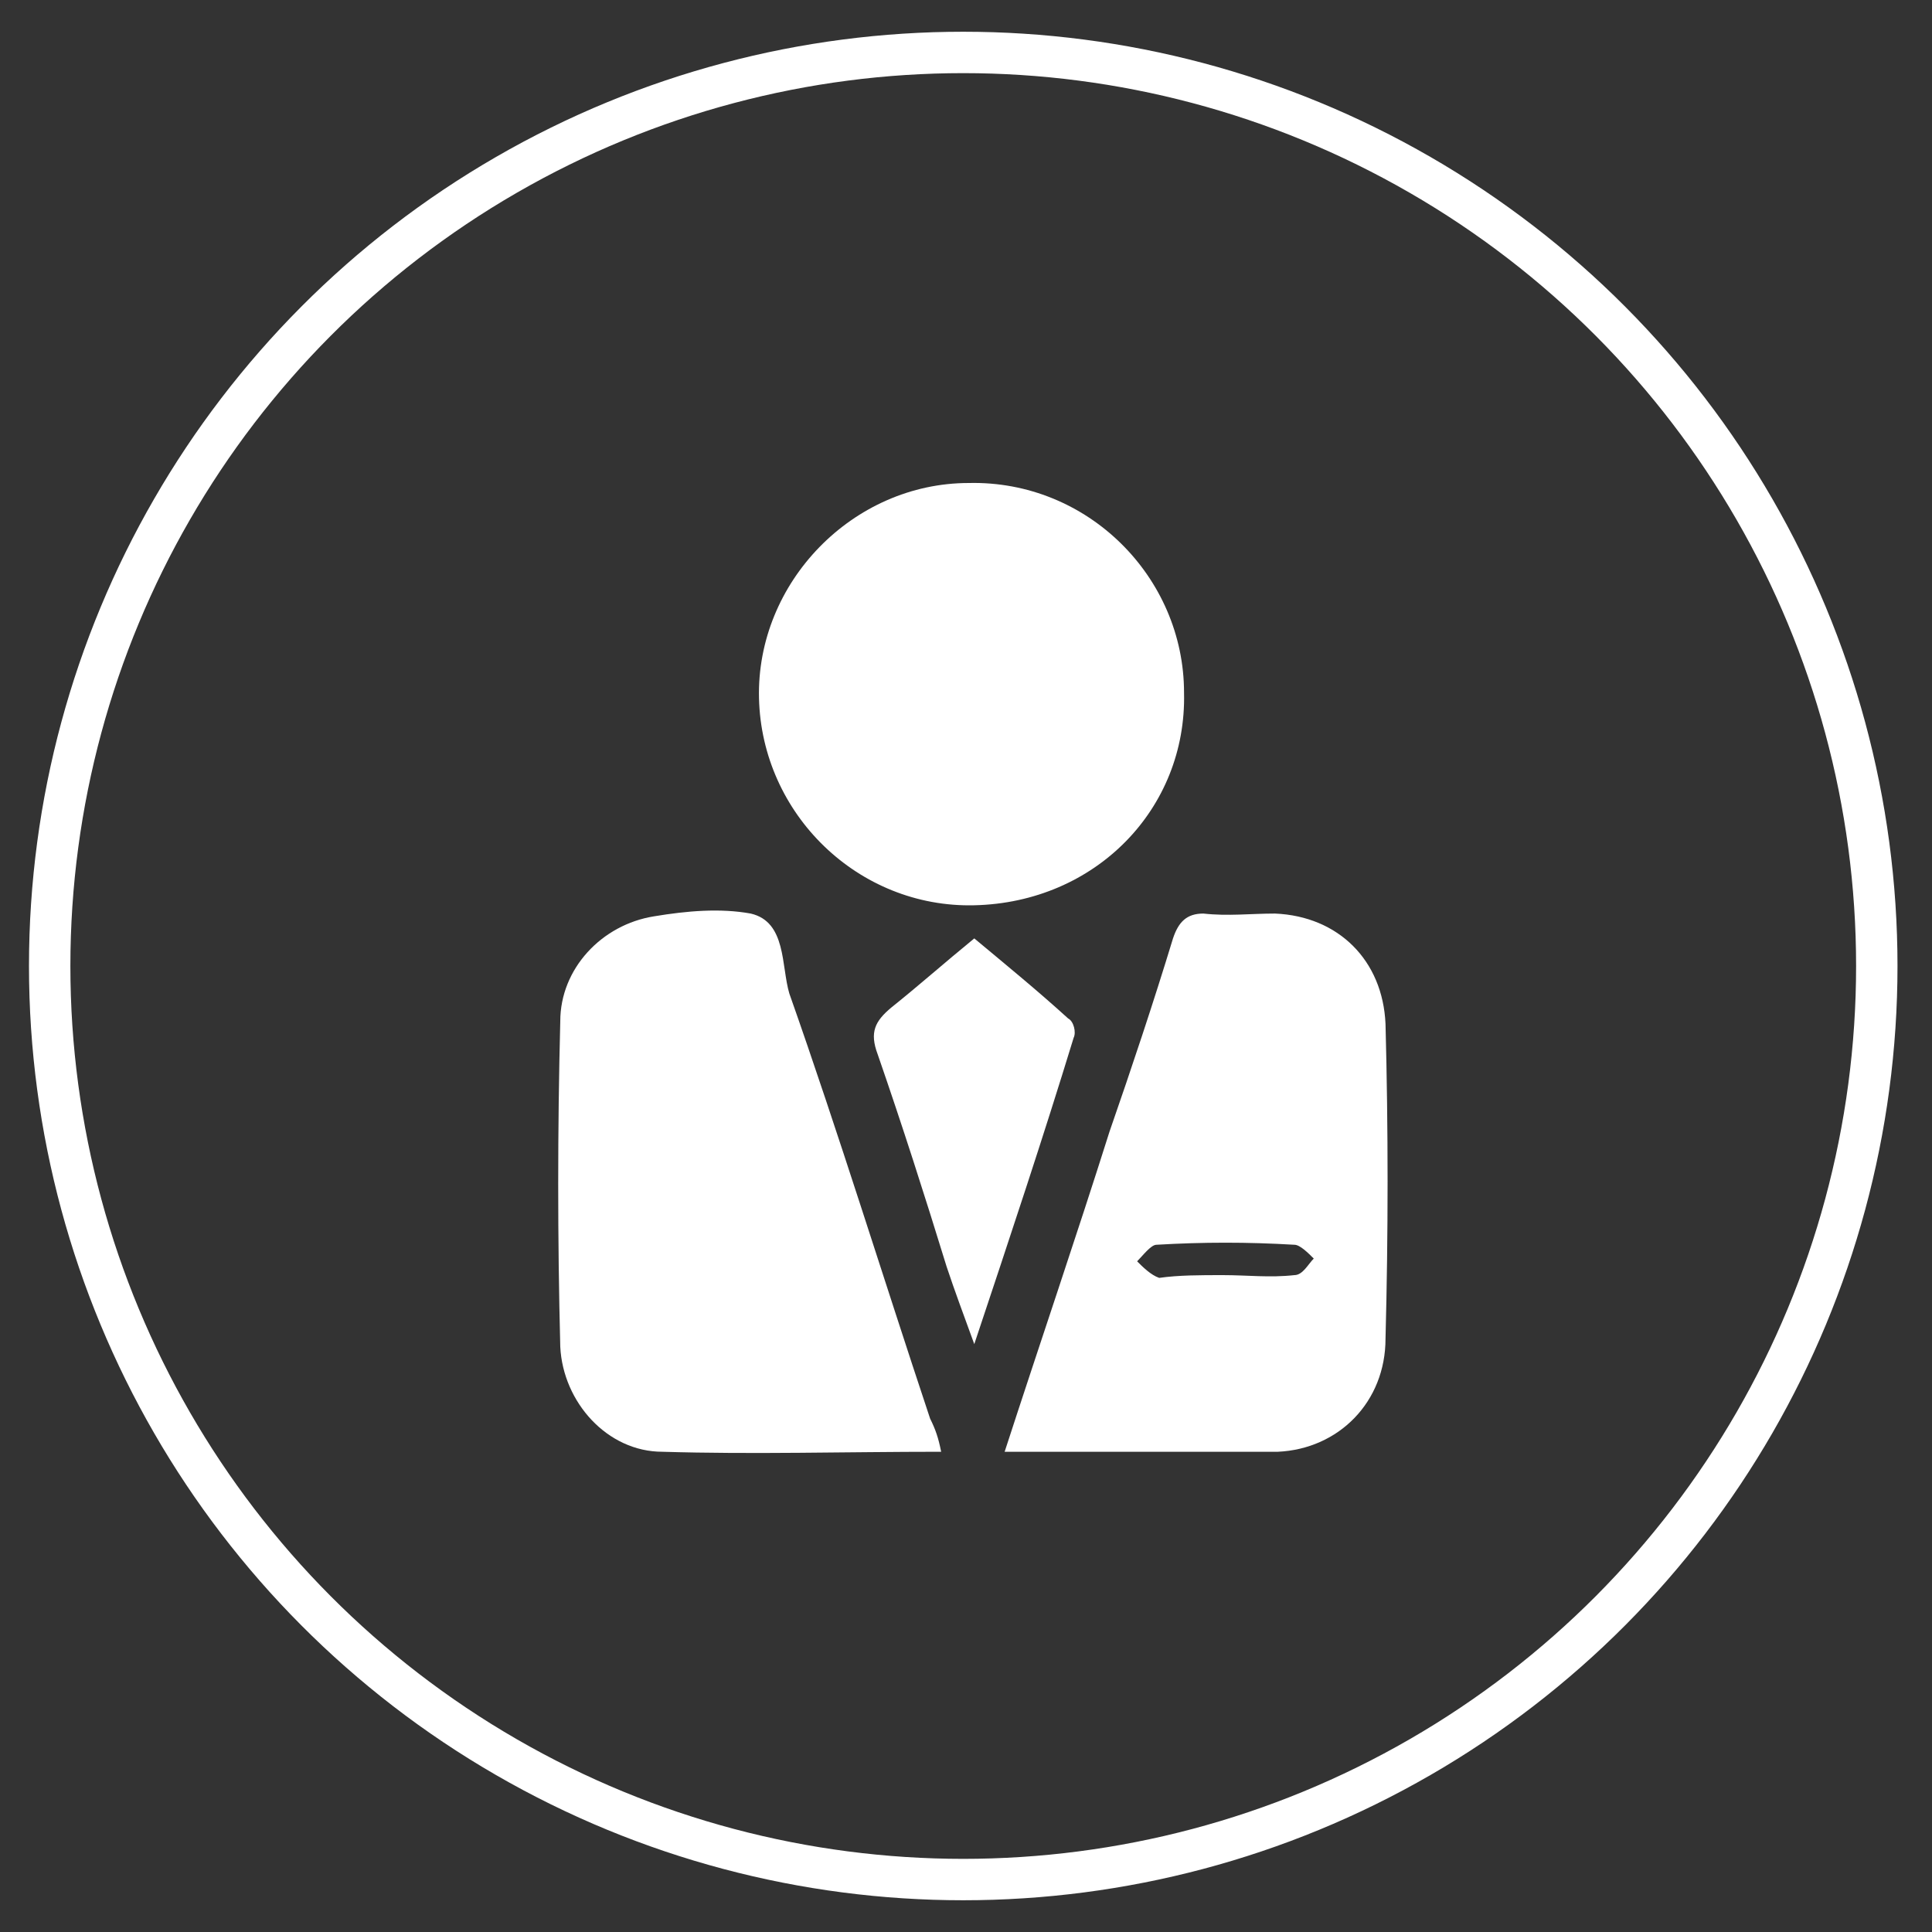 <?xml version="1.0" encoding="utf-8"?>
<!-- Generator: Adobe Illustrator 25.4.1, SVG Export Plug-In . SVG Version: 6.00 Build 0)  -->
<svg version="1.1" id="Layer_1" xmlns="http://www.w3.org/2000/svg" xmlns:xlink="http://www.w3.org/1999/xlink" x="0px" y="0px"
	 viewBox="0 0 70 70" style="enable-background:new 0 0 70 70;" xml:space="preserve">
<rect x="0" y="0" width="70" height="70" fill="#333333" stroke="none"/>
<style type="text/css">
	.st0{fill:none;stroke:#FFFFFF;stroke-width:1.5;stroke-miterlimit:10;}
	.st1{display:none;}
	.st2{display:inline;fill:#14132E;}
	.st3{display:inline;fill:#FFFFFF;}
	.st4{display:inline;fill:#FCFDFD;}
	.st5{display:inline;fill:#FEFEFE;}
	.st6{display:inline;fill:#FDFDFD;}
	.st7{display:inline;}
	.st8{fill:#FFFFFF;}
</style>
<circle id="XMLID_11_" class="st0" cx="34.9" cy="35" r="33.1"/>
<g class="st1">
	<path class="st2" d="M36.4,29.3c-0.7-2.4-1.3-4.8-1.9-7.1c-0.1-0.2-0.1-0.5-0.2-0.8c-0.2-0.4-0.4-0.6-0.8-0.6
		c-0.5,0-0.7,0.2-0.8,0.7c-0.2,0.8-0.5,1.7-0.7,2.5c-0.6,2.5-1.3,5.1-1.9,7.6c0,0.1-0.1,0.2-0.1,0.3c-0.5-1.5-0.9-3-1.4-4.4
		c-0.3-1-0.6-1.9-0.9-2.9c-0.1-0.5-0.4-0.9-0.9-0.9c-0.5-0.1-0.9,0.2-1.1,0.6c-0.6,1-1.3,2-1.9,3c-0.2,0.4-0.5,0.5-1,0.5
		c-1.1,0-2.3,0-3.4,0c-0.2,0-0.3,0-0.4-0.2c-1.5-3.9-0.7-8.2,2.4-11.1c2.4-2.2,5.4-2.7,8.5-1.2c1.3,0.6,2.4,1.4,3.4,2.5
		c0.2,0.2,0.3,0.2,0.5,0c1.3-1.3,2.8-2.4,4.6-2.9c3-1,5.7-0.2,7.7,2.1c2.8,3.1,3.3,6.7,2,10.6c-0.1,0.2-0.2,0.3-0.4,0.3
		c-1.5,0-3,0-4.5,0c-0.3,0-0.6-0.1-0.7-0.4c-0.6-0.9-1.2-1.9-1.8-2.8c-0.1-0.1-0.1-0.2-0.2-0.3c-0.3-0.4-0.6-0.7-1.1-0.7
		s-0.8,0.4-1,0.9c-0.6,1.4-1.2,2.9-1.7,4.3C36.5,28.9,36.5,29,36.4,29.3z"/>
	<path class="st2" d="M32.6,43.7c-1.3,0.7-1.8,2.2-1.3,3.5c0.2,0.6,0.7,1,1.3,1.3c0.9,0.4,1.8,0.5,2.7,0.5c1.3,0.1,2.5,0.1,3.8-0.3
		c-0.6,0-1.2-0.1-1.8-0.2c-1.2-0.1-2.3-0.2-3.5-0.5c-1.1-0.3-1.7-1.2-1.5-2.2c0.2-0.7,0.7-1.1,1.4-1.2c1.5-0.1,2.9,0,4.4-0.2
		c0.5,0,0.9-0.1,1.4-0.4c0.8-0.5,1.7-1,2.5-1.5c2.6-1.7,5.2-1.8,7.8-0.3c0.9,0.5,1.8,1,2.7,1.6c0.2,0.1,0.2,0.2,0.2,0.4
		c0,2.5,0,5,0,7.5c0,0.2-0.1,0.3-0.3,0.3c-0.8,0-1.6,0-2.3,0c-3-0.2-5.7,0.5-8.4,1.8c-1.3,0.6-2.6,1.1-4.1,1.3s-2.8,0-4-0.8
		c-2.6-1.6-5.2-3.4-7.8-5.2c-2.3-1.5-4.5-3-6.7-4.7c-0.3-0.2-0.6-0.5-0.8-0.8c-0.3-0.3-0.5-0.7-0.2-1.1c0.2-0.4,0.6-0.6,1-0.6
		c0.6,0,1.1,0.2,1.7,0.4c0.4,0.1,0.6,0.1,0.9-0.2c0.4-0.4,0.9-0.5,1.5-0.3c0.9,0.2,1.8,0.4,2.6,0.7c0.1,0,0.2,0.1,0.4,0
		c0.5-0.5,1.2-0.6,1.8-0.4c1.2,0.3,2.4,0.8,3.6,1.3C32.1,43.5,32.3,43.6,32.6,43.7z"/>
	<path class="st2" d="M19.7,29.2c1,0,1.9,0,2.8,0c1.1,0,1.9-0.4,2.4-1.3c0.4-0.7,0.9-1.4,1.4-2.2c0.4,1.1,0.7,2.2,1,3.3
		c0.5,1.7,1,3.4,1.5,5c0.2,0.7,0.5,1,1,1s0.8-0.3,0.9-1c0.8-3.2,1.6-6.3,2.4-9.5c0-0.1,0.1-0.2,0.1-0.4c0.3,1.1,0.6,2.1,0.9,3.1
		c0.3,1.3,0.7,2.5,1,3.8c0,0.2,0.1,0.4,0.2,0.6c0.3,0.5,1,0.5,1.4,0.1c0.2-0.2,0.3-0.5,0.4-0.7c0.7-1.7,1.3-3.3,2-5
		c0-0.1,0.1-0.2,0.2-0.4c0.6,0.9,1.1,1.7,1.6,2.5s1.2,1.2,2.2,1.2c1.2,0,2.3,0,3.5,0c0.4,0,0.4,0.1,0.2,0.4c-1.2,2-2.9,3.8-4.7,5.2
		c-2.6,2.1-5.4,3.8-8.5,5C33.4,40,33.3,40,33.1,40c-4.6-1.9-8.7-4.5-11.9-8.3C20.7,30.9,20.2,30.2,19.7,29.2z"/>
</g>
<g class="st1">
	<path class="st3" d="M39.6,49.3c-1.7-0.2-3.3-0.4-5-0.5c-1-0.1-2,0.1-3,0.2c-0.4,0-0.8,0.2-0.7,0.7c0.2,0.5,0.6,0.3,0.9,0.3
		c1.1-0.1,2.1-0.2,3.2-0.1c1.6,0.1,3.3,0.3,4.9,0.4c0.7,0,1.5-0.2,2.2-0.5c1-0.4,1.4-1.3,1.2-2.3c-0.1-0.5,0-0.9,0.5-1
		c2.3-0.3,4.2-1.6,6.2-2.7c0.4-0.2,1-0.4,1.4-0.4c0.9,0,1.4,0.7,1,1.6c-0.2,0.4-0.6,0.8-0.9,1.1c-2.1,1.6-4.1,3.2-6.2,4.7
		c-0.7,0.5-1.4,0.9-2.2,1.2c-2.5,1-5,1.9-7.5,2.8c-1.1,0.4-2.1,0.4-3.2,0.2c-3.7-0.8-7.3-1.5-11-2.2c-0.9-0.2-1.8,0.1-2.7,0.2
		c-0.6,0.1-0.9-0.1-1.1-0.8c-0.4-2.4-0.9-4.8-1.3-7.2c-0.1-0.7,0-1,0.8-1.2c0.9-0.2,1.8-0.5,2.7-0.9c2.5-1.1,5-0.8,7.4,0.2
		c1.6,0.6,3.2,1.4,4.8,2.1c0.6,0.2,1.3,0.3,1.9,0.3c2.3,0,4.6,0.1,6.8,0.7c0.3,0.1,0.8,0.2,1,0.4c0.3,0.4,0.7,1,0.7,1.5
		c0,0.4-0.7,0.8-1.1,1C40.7,49.2,40.1,49.2,39.6,49.3z"/>
	<path class="st3" d="M33.3,18c0.5,0.3,0.9,0.4,1.4,0.7c-2,0.5-3.8,0.9-5.9,1.4c1.1-1.8,2.1-3.4,3.2-5.1c0.1,0.7,0.1,1.1,0.2,1.7
		c0.3-0.1,0.5-0.2,0.7-0.3c8.7-3.4,18.1,1.9,19.6,11.1c0.6,3.5-0.1,6.8-2,9.9c-0.1,0.1-0.1,0.2-0.2,0.3c-0.3,0.5-0.7,0.7-1.2,0.3
		c-0.5-0.3-0.4-0.8-0.1-1.2c1.1-1.7,1.7-3.5,2-5.4c1.2-9.3-8.1-16.9-16.9-13.7C33.9,17.7,33.7,17.8,33.3,18z"/>
	<path class="st3" d="M44.6,44.4c-0.1-0.7-0.1-1.1-0.2-1.7c-0.3,0.1-0.5,0.2-0.8,0.3c-8.9,3.6-18.9-2.6-19.6-12.2
		c-0.2-3.1,0.5-6,2.1-8.7c0.3-0.5,0.7-0.9,1.3-0.6c0.6,0.4,0.4,0.9,0.1,1.4C24.5,28.1,25,34,29,38.4c3.4,3.8,9.3,5.2,14,3.2
		c0.1,0,0.2-0.1,0.4-0.2c-0.5-0.2-0.8-0.4-1.4-0.7c2-0.5,3.9-0.9,5.9-1.4C46.8,41.1,45.8,42.7,44.6,44.4z"/>
	<path class="st3" d="M38.3,35c-1.5,0-3.1,0-4.6,0c-0.6,0-0.8-0.1-0.7-0.8c0.1-1.2,0.2-1.4,1.4-1.8c0.5-0.2,1-0.5,1.5-0.9
		c0.3-0.2,0.6-0.3,1,0c1,0.7,2.1,0.6,3.2,0c0.2-0.1,0.6-0.1,0.8,0.1c0.7,0.3,1.3,0.7,2,1c0.7,0.3,1.3,1.6,0.9,2.2
		C43.6,34.9,43.3,35,43,35C41.5,35,39.9,35,38.3,35C38.3,35,38.3,35,38.3,35z"/>
	<path class="st3" d="M41,27.5c-0.1,1.1-0.4,2.1-1.1,2.9c-1,1-2.2,1-3.1,0c-1.1-1.2-1.4-3.3-0.6-4.7c0.5-0.9,1.3-1.4,2.3-1.3
		c1.1,0,1.8,0.6,2.2,1.5C40.8,26.4,40.9,27,41,27.5z"/>
	<path class="st3" d="M29.9,27.1c0.2-1.8,1.2-2.9,2.6-2.7c0.5,0.1,1,0.3,1.3,0.7c1.1,1.2,0.8,3.6-0.5,4.6c-0.9,0.7-1.9,0.5-2.6-0.5
		C30.4,28.6,30.2,27.8,29.9,27.1z"/>
	<path class="st3" d="M46.7,26.8c-0.1,1.3-0.3,2.3-1.2,3c-0.7,0.5-1.3,0.5-2,0c-1.4-1-1.7-3.3-0.7-4.6c0.9-1.2,2.8-1.1,3.5,0.3
		C46.5,25.9,46.6,26.5,46.7,26.8z"/>
	<path class="st3" d="M35.3,31.1c-0.8,1-2.7,0.5-2.9,2.2c-1.6,0-3.1,0-4.6,0c-0.3-1.2,0-1.6,1.1-2.2c1-0.5,1.9-1.1,3.1-0.4
		c0.3,0.2,0.8,0,1.2-0.2c0.6-0.4,1.1-0.3,1.6,0.1C34.9,30.9,35.1,31,35.3,31.1z"/>
	<path class="st3" d="M48.9,33.3c-1.4,0-2.8,0-4.2,0c-0.2,0-0.4-0.2-0.4-0.3c-0.3-0.7-0.8-0.9-1.4-1.2c-0.5-0.2-1-0.4-1.5-0.7
		c0.3-0.2,0.4-0.3,0.6-0.4c0.5-0.4,0.9-0.6,1.6-0.2c0.6,0.4,1.4,0.4,2-0.1c0.5-0.3,0.8-0.2,1.2,0.1c0.3,0.2,0.7,0.4,1,0.5
		C48.9,31.6,49.1,31.9,48.9,33.3z"/>
</g>
<g class="st1">
	<path class="st3" d="M51.7,40.3c0-0.9,0-1.7,0-2.5c0-4.8,0-9.6,0-14.4c0-0.7-0.2-1-1-1c-9.1,0-18.1,0-27.2,0
		c-0.7,0-0.9,0.3-0.9,0.9c0,1.6,0,3.1,0,4.7c-0.4,0-0.8,0-1.2,0c0-0.4,0-0.9,0-1.4c0-1.3,0-2.5,0-3.8c0-1.1,0.6-1.7,1.7-1.7
		c0.2,0,0.5,0,0.7,0c8.9,0,17.8,0,26.8,0c1.9,0,2.4,0.5,2.4,2.3c0,6.1,0,12.2,0,18.3c0,1.8-0.5,2.3-2.3,2.3c-6.1,0-12.3,0-18.4,0
		c-1.1,0-1.3-0.1-1.3-1.3c0-0.4,0-0.8,0-1.2c0-1.3,0.1-1.4,1.4-1.4c6.1,0,12.1,0,18.2,0C50.8,40.3,51.2,40.3,51.7,40.3z M38.3,41.9
		c-0.6-0.4-0.9-0.8-1.2-0.8c-0.3,0-0.8,0.5-0.8,0.7c0,0.3,0.4,0.8,0.7,0.8C37.4,42.7,37.8,42.3,38.3,41.9z"/>
	<path class="st3" d="M29.2,39.4c0,2.7,0,5.3,0,8c0,1.1-0.3,1.4-1.4,1.4c-3.2,0-6.3,0-9.5,0c-1,0-1.4-0.3-1.4-1.4
		c0-5.4,0-10.8,0-16.2c0-1,0.4-1.4,1.4-1.4c3.2,0,6.4,0,9.6,0c1,0,1.3,0.4,1.3,1.3C29.2,33.9,29.2,36.6,29.2,39.4z M28.3,46.5
		c0-0.2,0.1-0.4,0.1-0.6c0-4.4,0-8.8,0-13.1c0-0.6-0.2-0.7-0.8-0.7c-3,0-5.9,0-8.9,0c-0.7,0-0.9,0.2-0.9,0.9c0,4.2,0,8.5,0,12.7
		c0,0.3,0,0.5,0,0.9C21.3,46.5,24.8,46.5,28.3,46.5z M23.1,46.6c-0.3,0.4-0.6,0.6-0.6,0.8c0,0.2,0.4,0.4,0.5,0.6
		c0.2-0.2,0.6-0.4,0.6-0.6C23.7,47.2,23.3,47,23.1,46.6z M21.6,31.1c0,0.1,0,0.2,0,0.2c1,0,1.9,0,2.9,0c0-0.1,0-0.2,0-0.2
		C23.5,31.1,22.6,31.1,21.6,31.1z"/>
	<path class="st3" d="M31,48.6c-0.4-1.3-0.3-1.5,1-1.5c0.3,0,0.5,0,0.8,0c1.4,0,1.4,0,1.6-1.4c1.9,0,3.8,0,5.8,0
		c0,0.4,0.1,0.8,0.2,1.4c1,0,2.1,0,3.1,0c1.4,0,1.4,0,1.2,1.5C40.2,48.6,35.6,48.6,31,48.6z"/>
</g>
<g class="st1">
	<path class="st3" d="M34.7,55.1c-1.8,0-3.6,0-5.3,0c-1.1,0-1.3-0.3-1.3-1.3c0-0.6,0-1.3,0-1.9c0.1-1.3-0.2-2.3-1.1-3.3
		c-0.5-0.6-0.7-1.6-0.9-2.5c-0.1-0.4-0.1-0.7-0.6-0.9c-1.5-0.7-2.3-1.9-2.3-3.6c0-4.4,0-8.9,0-13.3c0-1.7,0.8-2.9,2.3-3.7
		c0.3-0.1,0.5-0.5,0.5-0.8c0.1-1.1,0.5-2.1,1.2-3c0.4-0.6,0.7-1.4,0.8-2.1c0.1-0.9,0-1.9,0-2.9c0-0.7,0.4-1.1,1.1-1.1
		c3.7,0,7.5,0,11.2,0c0.7,0,1.1,0.4,1.1,1.1c0,1-0.1,2.1,0,3.1c0.1,0.7,0.3,1.4,0.7,1.9c0.7,0.9,1.2,1.9,1.2,3.1
		c0,0.3,0.2,0.6,0.4,0.7c1.7,0.8,2.5,2.1,2.4,4c0,0.7-0.2,1.4,0.7,1.9c0.6,0.4,0.3,2.9-0.3,3.4c-0.5,0.4-0.5,1.7-0.1,2.1
		c0.3,0.3,0.5,0.7,0.6,1.2c0.1,0.5,0.1,1,0,1.5c0,0.3-0.1,0.7-0.3,0.8c-0.8,0.3-0.6,0.9-0.6,1.4c0.1,2-0.6,3.6-2.6,4.4
		c-0.2,0.1-0.3,0.4-0.3,0.6c0,1.2-0.5,2.3-1.3,3.2c-0.4,0.5-0.6,1.2-0.7,1.8c-0.1,1,0,2.1,0,3.1c0,0.8-0.4,1.2-1.2,1.2
		C38.5,55.1,36.6,55.1,34.7,55.1z M34.8,43.5c2.4,0,4.9,0,7.3,0c1.6,0,2.3-0.7,2.3-2.2c0-4.3,0-8.6,0-13c0-1.5-0.7-2.2-2.2-2.2
		c-5,0-9.9,0-14.9,0c-1.6,0-2.3,0.7-2.3,2.3c0,4.3,0,8.6,0,12.9c0,1.6,0.7,2.3,2.3,2.3C29.8,43.5,32.3,43.5,34.8,43.5z M34.7,22.2
		c0.9,0,1.8,0,2.7,0c0.7,0,1.2-0.3,1.2-1c0-0.7-0.5-1-1.2-1c-1.8,0-3.6,0-5.3,0c-0.7,0-1.2,0.2-1.2,1c0,0.7,0.5,1,1.2,1
		C33,22.2,33.8,22.2,34.7,22.2z M34.8,49.3c0.9,0,1.8,0,2.7,0c0.7,0,1.1-0.3,1.1-1c0-0.7-0.5-1-1.1-1c-1.8,0-3.6,0-5.4,0
		c-0.7,0-1.1,0.3-1.1,1c0,0.7,0.5,1,1.1,1C33,49.3,33.9,49.3,34.8,49.3z"/>
	<path class="st3" d="M34.7,30.9c-2.2,0-4.2,0.8-5.9,2.3c-0.3,0.3-0.7,0.4-1.1,0.5c-0.2,0-0.7-0.4-0.7-0.6c0-0.4,0.1-0.9,0.4-1.1
		c1.8-1.8,4-2.8,6.5-2.9c3-0.2,5.7,0.7,7.9,2.7c0.7,0.7,0.9,1.2,0.4,1.7c-0.6,0.6-1.1,0.2-1.6-0.2C39,31.7,37,30.9,34.7,30.9z"/>
	<path class="st3" d="M39.9,35.5c-0.2,0.3-0.4,0.7-0.6,0.8c-0.4,0.1-0.9,0-1.1-0.2c-0.9-0.8-2-1.3-3.2-1.3c-1.3-0.1-2.5,0.4-3.5,1.3
		c-0.5,0.5-1.1,0.7-1.6,0.1c-0.5-0.6-0.1-1.1,0.3-1.5c2.5-2.3,6.6-2.3,9,0C39.5,34.8,39.7,35.2,39.9,35.5z"/>
	<path class="st3" d="M34.8,36.8c1.1,0,1.9,0.8,1.9,1.9c0,1.1-0.9,2-1.9,1.9c-1,0-1.9-0.9-1.9-1.9C32.9,37.6,33.7,36.8,34.8,36.8z"
		/>
</g>
<g class="st1">
	<path class="st3" d="M45.3,29.9c0-0.4,0-0.7,0-1c0-2.5,0-5.1,0-7.6c0-0.6-0.2-0.8-0.8-0.8c-4.8,0-9.6,0-14.4,0
		c-0.6,0-0.8,0.2-0.8,0.8c0,6.8,0,13.6,0,20.5c0,0.7,0.3,0.8,0.9,0.8c4.2,0,8.4,0,12.6,0c0.3,0,0.6,0,1,0c-0.4,1.2-0.6,2.4,0,3.5
		c0.5,1.2,1.5,1.8,2.7,2.3c-0.3,0.1-0.5,0.2-0.8,0.2c-5.3,0.6-10.7,0.6-16,0c-1.4-0.1-2.2-1.1-2.3-2.5c0-0.2,0-0.4,0-0.6
		c0-8.8,0-17.6,0-26.4c0-2.2,0.7-3,2.8-3.2c4.9-0.5,9.8-0.5,14.7,0.1c1.3,0.1,2.2,1.1,2.2,2.5c0,3.4,0,6.8,0,10.2
		c0,0.2-0.1,0.5-0.2,0.5C46.5,29.3,45.9,29.6,45.3,29.9z M38.9,46.6C39,46.6,39,46.6,38.9,46.6c0.1-0.1,0.1-0.1,0.2-0.1
		c0.6,0,1.2-0.1,1.2-0.7c0-0.3-0.2-0.9-0.5-1c-0.6-0.1-1.2-0.2-1.8,0c-0.2,0.1-0.2,0.9-0.1,1.4C38.1,46.4,38.6,46.5,38.9,46.6z
		 M36.7,46.5c-0.1-0.7-0.1-1.7-0.4-1.8c-0.6-0.2-1.3,0-1.9,0.2c-0.2,0-0.3,0.7-0.2,1C34.8,46.9,35.7,46.4,36.7,46.5z M37.2,18.9
		C37.2,18.9,37.2,18.9,37.2,18.9c0.2,0,0.4,0,0.6,0c0.5,0,1-0.3,0.8-0.8c-0.1-0.3-0.5-0.6-0.9-0.7c-0.3-0.1-0.7-0.1-1,0
		c-0.3,0.1-0.6,0.5-0.9,0.8c0.3,0.3,0.5,0.5,0.8,0.8C36.8,19,37,18.9,37.2,18.9z"/>
	<path class="st3" d="M38.4,50.8c-0.4,0.2-0.6,0.3-0.8,0.4c-1.5,0.6-3,1.2-4.5,1.9c-5.7,2.8-13.3-0.8-15.1-7.4
		c-0.7-2.5-0.6-5,0.1-7.4c0.5-1.8,1-3.7,1.7-5.5c1.1-3.4,1.6-6.8,1.1-10.3c0-0.2,0-0.3,0-0.5c-0.1-1.5,0.4-1.9,1.8-1.7
		c1.7,0.3,2.9,1.6,2.9,3.3c0,7.2,0,14.4,0,21.6c0,3.3,1.5,5,4.9,5.2c2.3,0.1,4.7,0.2,7,0.3C37.7,50.8,38,50.8,38.4,50.8z"/>
	<path class="st3" d="M34.7,32c0.4,0.2,0.9,0.4,1.2,0.7c1.4,1,1.3,1,2.7,0c0.1-0.1,0.3-0.2,0.4-0.3c0.6-0.4,0.9-0.2,0.9,0.4
		c0,0.8,0,1.5,0,2.3c0,0.3-0.2,0.7-0.4,1c-0.4,0.5-0.5,1,0,1.5c0.4,0.5,1,0.5,1.5,0.1c0.5-0.4,0.6-0.9,0.2-1.5
		c-0.1-0.2-0.2-0.4-0.2-0.6c0-1,0.1-2,0.1-3.1c1.2,0.3,2.1,1,2.3,2.1c0.3,1.3,0.3,2.6,0.4,3.9c0,0.1-0.5,0.4-0.7,0.4
		c-2,0-3.9,0-5.9,0c-1.8,0-3.7,0-5.5,0c-0.3,0-0.6,0-0.9,0c-0.5-3.5,0.4-5.9,2.5-6.4c0.1,0.4,0.1,0.8,0.2,1.2
		c-1.5,1.2-1.8,2.6-1,4.3c0.1,0.2,0.6,0.3,0.9,0.5c0.1-0.3,0.2-0.6,0.2-0.9c-0.1-0.6-0.3-1.2-0.3-1.8c-0.1-0.7,0.5-0.9,1.1-1
		c0.6-0.1,1.1,0,1.3,0.7c0.1,0.6,0.1,1.2,0.2,1.7c0.1,0.3,0.3,0.5,0.4,0.8c0.2-0.2,0.7-0.4,0.7-0.6c0.4-1.5-0.6-3.1-1.9-3.7
		c-0.3-0.2-0.5-0.8-0.7-1.3C34.5,32.2,34.6,32.1,34.7,32z"/>
	<path class="st3" d="M33.6,27.6c0-2,1.6-3.6,3.6-3.6c2,0,3.6,1.6,3.7,3.6c0,2.1-1.6,3.7-3.7,3.7C35.2,31.3,33.6,29.7,33.6,27.6z"/>
	<path class="st3" d="M49.4,35.9c1,0,1.8,0.6,2.1,1.5c0.3,1,0,2.1-0.9,2.5c-0.9,0.5-1.9,0.9-2.9,1.3c-0.9,0.3-1.9-0.2-2.3-1
		c-0.5-0.8-0.5-2.1,0.3-2.6c1.2-0.8,2.5-1.3,3.7-2C49.3,35.7,49.3,35.8,49.4,35.9z"/>
	<path class="st3" d="M50.8,32.9c0,0.8-0.4,1.5-1.2,1.9c-1.2,0.5-2.3,1.5-3.7,0.5c-1.3-0.9-1.2-2.9,0.1-3.7c0.6-0.4,1.3-0.7,2-0.9
		C49.4,30.2,50.8,31.3,50.8,32.9z"/>
	<path class="st3" d="M51.2,43.6c0,0.7-0.4,1.3-1.1,1.7c-0.7,0.3-1.4,0.7-2.1,0.9c-1,0.4-2,0-2.5-1c-0.5-1-0.1-2.1,0.9-2.6
		c0.7-0.4,1.5-0.7,2.3-1C49.9,41.2,51.2,42.1,51.2,43.6z"/>
	<path class="st3" d="M49,28.4c0-1.8,0-3.5,0-5.1c0-0.6,1.6-1.1,2.3-0.8c0.9,0.4,1.4,1.1,1.5,2.1c0.1,1-0.2,1.8-1.1,2.4
		C51,27.5,50.1,27.9,49,28.4z"/>
</g>
<g class="st1">
	<path class="st4" d="M23.3,45.3c-1.9,0-3.8,0-5.8,0c-0.7,0-1,0.2-1,1c0,0.8,0,1.7,0,2.5c0,0.2-0.1,0.3-0.3,0.3c-1,0-1,0-1-0.9
		c0-0.7,0-1.4,0-2c0-0.9,0.4-1.6,1.2-1.9c0.2-0.1,0.3-0.1,0.3-0.3c0.3-1.6,1.3-2.7,2.8-3.2c2.5-1,5.1-1,7.6,0.1
		c1.4,0.6,2.3,1.6,2.6,3.1c0,0.2,0.1,0.3,0.3,0.4c0.8,0.4,1.2,1,1.2,1.8c0,0.9,0,1.8,0,2.7c0,0.3-0.1,0.3-0.3,0.3c-1,0-1,0-1-0.9
		c0-0.7,0-1.3,0-2c0-0.6-0.2-0.9-0.9-0.9C27.2,45.3,25.2,45.3,23.3,45.3z"/>
	<path class="st5" d="M47.3,45.3c-1.9,0-3.9,0-5.8,0c-0.7,0-0.9,0.2-0.9,0.9c0,0.8,0,1.7,0,2.5c0,0.3,0,0.4-0.3,0.4c-1,0-1,0-1-1
		c0-0.7,0-1.4,0-2.1c0-0.9,0.4-1.5,1.2-1.9c0.1-0.1,0.3-0.1,0.3-0.3c0.3-1.8,1.5-2.9,3.2-3.4c2.4-0.8,4.8-0.8,7.2,0.2
		c1.4,0.6,2.3,1.6,2.6,3.1c0,0.2,0.1,0.3,0.3,0.3c0.8,0.4,1.2,1,1.2,1.9c0,0.9,0,1.8,0,2.7c0,0.2,0,0.3-0.3,0.3c-1,0-1,0-1-1
		c0-0.6,0-1.2,0-1.8c0-0.8-0.2-1-1-1C51.1,45.3,49.2,45.3,47.3,45.3z"/>
	<path class="st4" d="M35.3,28.6c2.7,0,5.3,0,8,0c0.6,0,0.8,0.2,0.6,0.8c-0.2,0.8-0.4,1.6-0.6,2.3c-0.1,0.4-0.3,0.6-0.7,0.6
		c-0.8,0-0.8,0-0.8,0.8c0,1.7,0,3.5,0,5.2c0,0.3-0.1,0.5-0.4,0.4c-0.9,0-0.9,0-0.9-0.9c0-2.1,0-4.1,0-6.2c0-0.3-0.1-0.5-0.4-0.5
		c-3.2,0-6.3,0-9.5,0c-0.4,0-0.5,0.1-0.4,0.5c0,2.2,0,4.4,0,6.6c0,0.4-0.1,0.5-0.5,0.5c-0.8,0-0.8,0-0.8-0.8c0-1.7,0-3.4,0-5.1
		c0-0.5-0.2-0.6-0.6-0.6c-0.1,0-0.2,0-0.3,0c-0.4,0-0.5-0.2-0.6-0.5c-0.2-0.8-0.4-1.7-0.6-2.5c-0.1-0.6,0-0.7,0.6-0.7
		C30,28.6,32.6,28.6,35.3,28.6z"/>
	<path class="st4" d="M47.3,39.2c-2.1,0-3.8-1.7-3.8-3.8c0-2.1,1.7-3.8,3.8-3.8c2.1,0,3.8,1.8,3.8,3.9
		C51.1,37.6,49.4,39.2,47.3,39.2z"/>
	<path class="st4" d="M23.3,39.2c-2.2,0-3.8-1.7-3.8-3.8c0-2.1,1.7-3.8,3.8-3.8c2.1,0,3.8,1.7,3.8,3.8
		C27.1,37.5,25.5,39.2,23.3,39.2z"/>
	<path class="st4" d="M35.3,27.2c-1.6,0-3.2,0-4.9,0c-0.4,0-0.5-0.1-0.4-0.5c0.1-1.5,0.9-2.5,2.3-3.2c1.2-0.6,1.2-0.6,2.1,0.4
		c0.3,0.3,0.6,0.8,0.9,0.8c0.3,0,0.6-0.5,0.9-0.8c0,0,0,0,0.1-0.1c0.8-0.8,0.8-0.8,2-0.3c1.4,0.6,2.3,1.6,2.4,3.2
		c0,0.4-0.1,0.5-0.5,0.5C38.6,27.2,36.9,27.2,35.3,27.2z"/>
	<path class="st4" d="M35.3,22.3c-1.8,0-3.3-1.5-3.2-3.2c0-1.8,1.4-3.2,3.2-3.2c1.8,0,3.2,1.4,3.3,3.2
		C38.6,20.8,37.1,22.3,35.3,22.3z"/>
	<path class="st4" d="M35.4,33.5c1,0,2,0,3,0c0.3,0,0.4,0.1,0.4,0.4c0,0.1,0,0.2,0,0.4c0,0.3-0.1,0.4-0.4,0.4c-2,0-4,0-6.1,0
		c-0.3,0-0.5-0.1-0.4-0.4c0-0.1,0-0.2,0-0.3c0-0.3,0.1-0.4,0.4-0.4C33.3,33.5,34.3,33.5,35.4,33.5z"/>
	<path class="st4" d="M35.3,37.6c-1,0-2,0-3,0c-0.3,0-0.4-0.1-0.4-0.4c0-0.7,0-0.7,0.7-0.7c1.9,0,3.9,0,5.8,0c0.3,0,0.4,0.1,0.4,0.4
		c0,0.7,0,0.7-0.7,0.7C37.2,37.6,36.2,37.6,35.3,37.6z"/>
</g>
<g class="st1">
	<path class="st3" d="M35.1,39.1c1-1.2,1.9-2.3,2.8-3.3c0.5-0.6,1-1.2,1.5-1.7c0.4-0.5,0.8-0.7,1.4-0.7c2.9,0,5.9,0,8.8,0
		c0.5,0,1,0.2,1.3,0.6c1.7,2,3.3,4,5,6c0.7,0.8,0.6,1.5-0.1,2.3c-1.9,1.9-3.8,3.7-5.7,5.6c-0.1,0.1-0.1,0.2-0.2,0.4
		c-0.1,1-0.2,2-0.3,3c-0.1,0.9-0.8,1.5-1.6,1.5c-1.8,0-3.6,0-5.4,0c-0.8,0-1.5-0.6-1.6-1.5c-0.3-2.5-0.6-5.1-0.8-7.6
		c-0.2-1.6-0.4-3.3-0.5-4.9c0-0.1,0-0.1-0.1-0.3c-0.1,0.1-0.2,0.2-0.3,0.3c-0.9,1-1.7,2-2.6,3.1c-0.7,0.8-1.5,0.9-2.3,0.1
		c-1.9-1.8-3.7-3.6-5.6-5.4c-0.3-0.3-0.6-0.7-0.5-1.2c0-0.6,0.3-1,0.9-1.2c0.6-0.2,1.1-0.1,1.5,0.3c1,0.9,1.9,1.8,2.8,2.7
		C33.9,37.7,34.4,38.4,35.1,39.1z M41.3,42c0.5,2.8,0.9,5.6,1.4,8.4c2.2-0.4,4.3-0.7,6.5-1.1c0-0.3-0.1-0.6-0.1-0.8
		c0-0.3-0.1-0.5-0.4-0.6c-0.9-0.3-1.3-1.5-0.6-2.1c0.5-0.5,0.5-1,0.4-1.6c-0.1-0.2-0.1-0.5-0.1-0.8c-0.1-0.9-0.3-1.7-0.4-2.6
		C45.6,41.3,43.5,41.7,41.3,42z M50.9,38.4c-0.2,1.8-0.4,3.4-0.6,5.1c0.9-0.9,1.7-1.8,2.6-2.7C52.3,40.1,51.6,39.3,50.9,38.4z"/>
	<path class="st3" d="M34,21c-6,0-12,0-18,0c0,4.6,0,9.1,0,13.7c0.2,0,0.3,0,0.5,0c2.9,0,5.8,0,8.7,0c0.3,0,0.5,0.1,0.7,0.3
		c0.4,0.4,0.9,0.8,1.3,1.2c0,0-0.1,0.1-0.1,0.1c-4.3,0-8.5,0-12.8,0c0-5.7,0-11.4,0-17.1c7.1,0,14.2,0,21.4,0c0,5.7,0,11.4,0,17.1
		c-0.6,0-1.1,0-1.7,0c-0.1,0-0.2,0-0.2-0.1c-0.5-0.5-1-1.1-1.5-1.6c0.5,0,1.1,0,1.7,0C34,30.1,34,25.6,34,21z"/>
	<path class="st3" d="M45.4,32.2c-2.4,0-4.3-2-4.3-4.3c0-2.4,1.9-4.3,4.3-4.3c2.3,0,4.3,2,4.3,4.3C49.7,30.3,47.8,32.2,45.4,32.2z"
		/>
</g>
<g class="st1">
	<path class="st6" d="M18,34.4c0-5.7,0-11.4,0-17.1c0-1.1,0.2-1.5,1.4-1.5c8.4,0.1,16.8,0.1,25.2,0c1.1,0,1.3,0.4,1.3,1.4
		c-0.1,3.8-0.1,7.5,0,11.3c0,1.2-0.3,1.4-1.4,1.4C38.9,30,34.7,34,34,39.5c-0.6,4.9,2.9,9.8,8,11.2c0.9,0.2,1.7,0.3,2.6,0.2
		c0.9-0.1,1.3,0.1,1.3,1.1c0,0.9-0.4,1.1-1.2,1.1c-8.5,0-17,0-25.5,0c-1.1,0-1.2-0.4-1.2-1.4C18,46,18,40.2,18,34.4z M31.4,23.1
		c-2.5,0-5.1,0-7.6,0c-2.9,0-2.8,0-2.9,2.9c0,1.2,0.3,1.6,1.5,1.5c5.4-0.1,10.9,0,16.3,0c3.1,0,3.1,0,3.1-3.2c0-1-0.3-1.3-1.3-1.3
		C37.5,23.2,34.5,23.1,31.4,23.1z M34.3,32c-3.6,0-6.9,0-10.2,0c-3.4,0-3.3,0-3.1,3.4c0.1,0.8,0.3,1,1.1,1c3,0,6,0,9,0
		c0.5,0,0.9,0.1,1.1-0.6C32.4,34.5,33.3,33.3,34.3,32z M26.6,44.1c1.1,0,2.2,0,3.4,0c2.2,0,2.1,0,1.8-2.2c-0.2-1.2-0.7-1.4-1.7-1.4
		c-2.5,0.1-5.1,0.1-7.6,0c-1.2,0-1.6,0.4-1.4,1.5c0,0.3,0,0.6,0,0.9c-0.1,0.9,0.2,1.3,1.2,1.2C23.6,44.1,25.1,44.1,26.6,44.1z"/>
	<path class="st6" d="M44.5,48.8c-4.5,0-8.3-3.8-8.2-8.3c0-4.5,3.9-8.3,8.3-8.2c4.4,0,8.2,3.8,8.2,8.2C52.9,45,49.1,48.8,44.5,48.8z
		 M49,39.5c-0.1-1.3-1.2-2.2-2-1.9c-0.8,0.3-1.2,0.1-1.1-0.8c0.1-1-0.6-0.9-1.2-0.9c-0.6,0-1.5-0.3-1.4,0.8c0,0.9-0.4,1.3-1.2,0.8
		c-0.9-0.6-1.1,0.1-1.5,0.6c-0.3,0.6-0.8,1.1,0.1,1.6c1,0.5,0.8,1.1-0.1,1.5c-1,0.6-0.3,1.1,0,1.6c0.3,0.5,0.5,1.2,1.3,0.6
		c0.7-0.5,1.3-0.4,1.3,0.6c0,1.1,0.7,0.9,1.3,0.9c0.7,0,1.5,0.2,1.4-1c0-0.6,0.2-0.9,1-0.7c1,0.3,2-0.3,2.1-1.3
		c0.1-0.8-1.1-0.7-1.2-1.4C47.7,39.8,49,40,49,39.5z"/>
	<path class="st6" d="M44.6,39.3c0.8,0.1,1.3,0.5,1.3,1.3c0,0.8-0.5,1.4-1.3,1.4c-0.9,0-1.4-0.5-1.4-1.4
		C43.2,39.8,43.7,39.3,44.6,39.3z"/>
</g>
<g class="st1">
	<g class="st7">
		<path class="st8" d="M52.7,25.6c0,1.5,0,3,0,4.5c-0.7-0.4-1.5-0.7-2.2-1.1c0,7.8,0,15.6,0,23.3c-10.4,0-20.7,0-31.1,0
			c0-7.8,0-15.5,0-23.3c-0.8,0.4-1.5,0.7-2.2,1.1c0-1.5,0-2.9,0-4.3c0-0.1,0.1-0.2,0.2-0.3c5.7-2.9,11.5-5.8,17.3-8.7
			c0.2-0.1,0.3-0.1,0.5,0C41,19.7,46.8,22.7,52.7,25.6z M48.2,50c0-0.1,0-0.2,0-0.3c0-7.2,0-14.4,0-21.6c0-0.2-0.1-0.4-0.3-0.5
			c-4.3-2.1-8.5-4.2-12.7-6.4c-0.2-0.1-0.4-0.1-0.6,0c-4.2,2.1-8.5,4.2-12.7,6.4c-0.2,0.1-0.3,0.3-0.3,0.5c0,7.2,0,14.3,0,21.5
			c0,0.1,0,0.2,0,0.4C30.5,50,39.3,50,48.2,50z"/>
	</g>
	<g class="st7">
		<path class="st8" d="M25.4,50c0-3,0-5.9,0-8.9c1.8,0,3.6,0,5.4,0c0-3,0-5.9,0-8.9c2.8,0,5.6,0,8.4,0c0,3,0,5.9,0,8.9
			c0.1,0,0.1,0,0.2,0c1.6,0,3.3,0,4.9,0c0,0,0.1,0,0.1,0c0,3,0,6,0,8.9c-2.8,0-5.6,0-8.4,0c0-0.1,0-0.2,0-0.2c0-2.8,0-5.6,0-8.4
			c0-0.1,0-0.2,0-0.2c-0.8,0-1.5,0-2.2,0c0,0.1,0,0.2,0,0.2c0,1.4,0,2.8,0,4.2c0,1.5,0,3,0,4.5C31,50,28.2,50,25.4,50z M31.7,33.1
			c0,2.3,0,4.7,0,7c2.2,0,4.4,0,6.6,0c0-2.3,0-4.7,0-7C36.1,33.1,33.9,33.1,31.7,33.1z M26.3,49.1c2.2,0,4.4,0,6.6,0
			c0-2.3,0-4.7,0-7c-2.2,0-4.4,0-6.6,0C26.3,44.4,26.3,46.7,26.3,49.1z M36.9,49.1c2.2,0,4.4,0,6.6,0c0-2.3,0-4.7,0-7
			c-2.2,0-4.4,0-6.6,0C36.9,44.4,36.9,46.7,36.9,49.1z"/>
		<path class="st8" d="M39.1,31.7c-2.7,0-5.4,0-8.2,0c0.1,0,0.1-0.1,0.2-0.1c0.5-0.2,1.1-0.4,1.7-0.6c0.1,0,0.2-0.1,0.3-0.1
			c1.1,0,2.2,0,3.2,0c0.2,0,0.4,0,0.6,0.1C37.6,31.2,38.3,31.5,39.1,31.7C39.1,31.7,39.1,31.7,39.1,31.7z"/>
		<path class="st8" d="M44.3,40.6c-1.6,0-3.1,0-4.7,0c0-0.4,0-0.8,0-1.3c0.3,0,0.6,0,0.9,0c0.8-0.1,1.6,0.1,2.3,0.5
			C43.3,40.1,43.8,40.3,44.3,40.6C44.3,40.5,44.3,40.5,44.3,40.6z"/>
		<path class="st8" d="M25.4,40.5c0.6-0.3,1.3-0.6,1.9-0.9c0.5-0.3,1.1-0.4,1.7-0.4c0.4,0,0.8,0,1.2,0c0,0.4,0,0.8,0,1.3
			C28.6,40.5,27,40.5,25.4,40.5C25.5,40.5,25.4,40.5,25.4,40.5z"/>
		<path class="st8" d="M32.2,39.6c0-2,0-4,0-6c1.9,0,3.7,0,5.6,0c0,2,0,4,0,6C36,39.6,34.1,39.6,32.2,39.6z"/>
		<path class="st8" d="M32.4,42.6c0,2,0,4,0,6c-1.9,0-3.8,0-5.6,0c0-2,0-4,0-6C28.6,42.6,30.5,42.6,32.4,42.6z"/>
		<path class="st8" d="M43,48.5c-1.9,0-3.8,0-5.6,0c0-2,0-4,0-6c1.9,0,3.8,0,5.6,0C43,44.6,43,46.6,43,48.5z"/>
	</g>
</g>
<g class="st1">
	<path class="st3" d="M44.9,35c0,5.3-4.3,9.6-9.6,9.6c-5.3,0-9.6-4.3-9.6-9.6c0-5.3,4.3-9.6,9.6-9.6C40.6,25.4,44.9,29.7,44.9,35z
		 M36.5,40.7c0.8-0.3,1.5-0.5,2.1-0.9c1.2-0.7,1.6-1.9,1.5-3.2c-0.2-1.3-0.9-2.1-2.1-2.5c-0.7-0.2-1.5-0.3-2.3-0.4
		c-0.5-0.1-1.1-0.2-1.6-0.4c-0.7-0.3-0.7-1.2,0-1.6c0.3-0.1,0.6-0.2,0.8-0.2c1.2-0.1,2.3,0,3.2,0.9c0.5-0.6,1-1.1,1.5-1.7
		c-0.9-0.8-2-1.2-3.1-1.4c0-0.5,0-0.9,0-1.4c-0.8,0-1.5,0-2.3,0c0,0.5,0,1,0,1.4c-0.2,0-0.3,0.1-0.4,0.1c-0.6,0.3-1.2,0.4-1.7,0.8
		c-1.7,1.2-1.6,3.6,0.2,4.7c0.7,0.4,1.5,0.7,2.2,0.8c0.7,0.1,1.5,0.2,2.2,0.3c0.4,0.1,0.7,0.3,0.8,0.7c0.1,0.5-0.1,0.8-0.5,1
		c-0.5,0.4-1.1,0.5-1.7,0.4c-1.3-0.2-2.4-0.6-3.4-1.5c-0.4,0.6-0.8,1.2-1.3,1.9c1,1.1,2.2,1.6,3.6,1.8c0,0.5,0,0.9,0,1.4
		c0.8,0,1.5,0,2.3,0C36.5,41.5,36.5,41,36.5,40.7z"/>
	<path class="st3" d="M36.7,52c0.5,0.5,1,1,1.5,1.5c-0.6,0.6-1.2,1.2-1.7,1.7c-1.5-1.5-3.1-3.1-4.6-4.6c1.5-1.5,3.1-3.1,4.6-4.6
		c0.5,0.5,1.1,1.1,1.7,1.7c-0.6,0.5-1.2,1.1-1.8,1.8c3.2,0,7.9-1.6,10.9-5.6c3.9-5.3,3.9-10.8,0.9-16.6c0.7-0.4,1.3-0.8,2-1.3
		c3.1,5.5,3.5,11.2,0.6,16.8C47.9,48.4,43,51.3,36.7,52z"/>
	<path class="st3" d="M34.4,23.9c-0.5-0.5-1-1.1-1.6-1.6c0.6-0.6,1.2-1.1,1.8-1.8c-1-0.3-4.1,0.5-5.9,1.4c-1.8,0.9-3.4,2.1-4.7,3.7
		c-4.2,5.4-4.4,11-1.2,17c-0.6,0.4-1.3,0.8-2,1.3c-2.8-4.7-3.4-9.7-1.5-14.8c2.6-6.8,7.7-10.4,14.8-11.3c-0.5-0.5-1-0.9-1.4-1.4
		c0.7-0.7,1.2-1.2,1.8-1.8c1.5,1.5,3,3,4.5,4.6C37.5,20.8,36,22.3,34.4,23.9z"/>
	<path class="st3" d="M48.4,23.5c-0.7,0.6-1.3,1.1-1.8,1.6c-0.9-0.8-1.8-1.6-2.7-2.4c0.4-0.6,0.9-1.3,1.4-2
		C46.3,21.7,47.3,22.6,48.4,23.5z"/>
	<path class="st3" d="M25.8,49.1c-1.1-0.9-2.1-1.8-3.1-2.8c0.7-0.6,1.3-1.1,1.8-1.6c0.9,0.8,1.8,1.6,2.7,2.4
		C26.7,47.7,26.3,48.3,25.8,49.1z"/>
</g>
<g class="st1">
	<path class="st3" d="M17.3,44.9c1.2,0,2.4,0,3.6,0c0-0.1,0-0.2,0-0.3c0-7.6,0-15.2,0-22.9c0-1.2,0.4-2.2,1.3-2.9
		c0.7-0.6,1.5-0.9,2.5-0.9c3.6,0,7.2,0,10.8,0c4.4,0,8.8,0,13.3,0c1.8,0,2.8,0.7,3.4,2.4c0.4,1.1,0.5,2.3,0.5,3.5c0,0,0,0,0,0.1
		c-1.9,0-3.8,0-5.7,0c0,3.1,0,6.1,0,9.2c-0.1,0-0.1,0-0.2-0.1c-0.4-0.1-0.8-0.3-1.1-0.4c-0.1,0-0.2-0.1-0.2-0.2c0-3.1,0-6.2,0-9.3
		c0-1.1,0.2-2.1,0.6-3.1c0.1-0.2,0.2-0.4,0.3-0.6c-0.1,0-0.2,0-0.3,0c-7.2,0-14.3,0-21.5,0c-1.4,0-2.3,1-2.3,2.3
		c0,7.6,0,15.3,0,22.9c0,0.1,0,0.2,0,0.3c0.1,0,0.2,0,0.3,0c3.7,0,7.5,0,11.2,0c0.2,0,0.3,0.1,0.4,0.2c1.3,3,3.6,4.8,6.8,5.4
		c1.4,0.3,2.8,0.2,4.2,0c-0.1,0-0.1,0.1-0.1,0.1c-0.6,0.3-1.2,0.5-1.9,0.5c-2.6,0-5.3,0-7.9,0c-4.5,0-9,0-13.4,0c-0.5,0-1,0-1.5-0.1
		c-1.1-0.2-1.9-0.8-2.3-1.8C17.4,47.9,17.3,46.4,17.3,44.9z"/>
	<path class="st3" d="M49,44.7c0.3,0.3,0.6,0.6,0.9,0.9c0.3,0.3,0.3,0.6,0,0.9c-0.5,0.5-1.1,1.1-1.6,1.6c-0.3,0.3-0.5,0.3-0.8,0
		c-0.3-0.3-0.6-0.6-0.9-0.9c-0.1-0.1-0.2-0.1-0.3,0c-0.3,0.2-0.7,0.3-1.1,0.4c-0.1,0-0.2,0.1-0.2,0.2c0,0.4,0,0.8,0,1.2
		c0,0.4-0.2,0.6-0.6,0.6c-0.7,0-1.5,0-2.2,0c-0.4,0-0.6-0.2-0.6-0.6c0-0.4,0-0.8,0-1.2c0-0.1,0-0.2-0.2-0.2
		c-0.4-0.1-0.7-0.3-1.1-0.4c-0.1-0.1-0.2-0.1-0.3,0c-0.3,0.3-0.6,0.6-0.9,0.9c-0.3,0.3-0.5,0.3-0.8,0c-0.5-0.5-1.1-1.1-1.6-1.6
		c-0.3-0.3-0.3-0.5,0-0.8c0.3-0.3,0.6-0.6,0.9-0.9c0.1-0.1,0.1-0.2,0-0.3c-0.2-0.4-0.3-0.7-0.4-1.1c0-0.1-0.1-0.2-0.2-0.2
		c-0.4,0-0.8,0-1.2,0c-0.4,0-0.6-0.2-0.6-0.6c0-0.7,0-1.5,0-2.2c0-0.4,0.2-0.6,0.6-0.6c0.4,0,0.8,0,1.2,0c0.1,0,0.2-0.1,0.2-0.2
		c0.1-0.4,0.3-0.7,0.4-1.1c0.1-0.1,0.1-0.2,0-0.3c-0.3-0.3-0.6-0.6-0.9-0.9c-0.3-0.3-0.3-0.5,0-0.8c0.5-0.5,1.1-1.1,1.6-1.6
		c0.3-0.3,0.5-0.3,0.8,0c0.3,0.3,0.6,0.6,0.9,0.9c0.1,0.1,0.2,0.1,0.3,0c0.4-0.2,0.7-0.3,1.1-0.4c0.1-0.1,0.2-0.1,0.2-0.3
		c0-0.4,0-0.8,0-1.2c0-0.4,0.2-0.6,0.6-0.6c0.7,0,1.5,0,2.2,0c0.4,0,0.6,0.2,0.6,0.6c0,0.4,0,0.8,0,1.2c0,0.1,0,0.2,0.2,0.3
		c0.4,0.1,0.7,0.3,1.1,0.4c0.1,0.1,0.2,0.1,0.3,0c0.3-0.3,0.6-0.6,0.9-0.9c0.3-0.2,0.5-0.3,0.8,0c0.5,0.5,1.1,1.1,1.6,1.6
		c0.3,0.3,0.3,0.5,0,0.8c-0.3,0.3-0.6,0.6-0.9,0.9c-0.1,0.1-0.1,0.2,0,0.3c0.2,0.4,0.3,0.7,0.4,1.1c0.1,0.1,0.1,0.2,0.3,0.2
		c0.4,0,0.8,0,1.2,0c0.4,0,0.6,0.2,0.6,0.6c0,0.8,0,1.5,0,2.3c0,0.4-0.2,0.6-0.6,0.6c-0.4,0-0.8,0-1.3,0c-0.1,0-0.2,0.1-0.2,0.1
		C49.3,43.8,49.2,44.2,49,44.7z M43.4,37c-0.1,0-0.1,0-0.1,0c-1.1,0.2-2.1,0.6-3,1.2c-0.1,0.1-0.2,0.1-0.2,0.2
		c-0.6,0.9-1,1.9-1.2,2.9c0,0.1,0,0.2,0,0.3c0.2,1.1,0.6,2.1,1.2,3c0.1,0.1,0.1,0.2,0.2,0.2c0.9,0.6,1.9,1,3,1.2c0.1,0,0.2,0,0.3,0
		c1.1-0.2,2.1-0.6,3-1.2c0.1-0.1,0.2-0.1,0.2-0.2c0.6-0.9,1-1.9,1.2-3c0-0.1,0-0.1,0-0.2c-0.2-1.1-0.7-2.1-1.3-3.1
		c0,0-0.1-0.1-0.1-0.1c-0.7-0.4-1.3-0.8-2.1-1C44.1,37.2,43.8,37.1,43.4,37z"/>
	<path class="st3" d="M35.6,25.7c-1.5,0-2.9,0-4.4,0c-0.7,0-1.2-0.4-1.3-1c-0.1-0.7,0.4-1.3,1.1-1.4c0.1,0,0.2,0,0.2,0
		c2.9,0,5.8,0,8.7,0c0.4,0,0.7,0.1,1,0.4c0.3,0.4,0.4,0.8,0.2,1.3c-0.2,0.4-0.5,0.7-1,0.8c-0.4,0-0.9,0-1.3,0
		C37.8,25.7,36.7,25.7,35.6,25.7z"/>
	<path class="st3" d="M35.6,30.6c-1.5,0-3,0-4.5,0c-0.6,0-1.1-0.4-1.2-1c-0.1-0.6,0.4-1.3,1-1.4c0.1,0,0.2,0,0.3,0
		c2.9,0,5.8,0,8.7,0c0.3,0,0.5,0.1,0.8,0.2c0.5,0.3,0.7,0.8,0.5,1.3c-0.1,0.5-0.6,0.9-1.1,0.9C38.6,30.6,37.1,30.6,35.6,30.6
		C35.6,30.6,35.6,30.6,35.6,30.6z"/>
	<path class="st3" d="M38.8,33.1c-0.5,0.3-1,0.6-1.4,0.9c-0.5,0.4-1,0.9-1.4,1.3c-0.1,0.1-0.2,0.1-0.3,0.1c-1.5,0-3,0-4.5,0
		c-0.7,0-1.2-0.5-1.2-1.2c0-0.7,0.5-1.2,1.2-1.2C33.6,33.1,36.1,33.1,38.8,33.1C38.7,33.1,38.7,33.1,38.8,33.1z"/>
	<path class="st3" d="M34.3,37.7c-0.2,0.7-0.4,1.3-0.6,1.9c-0.1,0.5-0.1,0.5-0.6,0.5c-0.7,0-1.4,0-2.1,0c-0.6,0-1-0.4-1.2-0.9
		c-0.1-0.5,0.1-1.1,0.6-1.3c0.2-0.1,0.4-0.1,0.6-0.1C32.1,37.7,33.2,37.7,34.3,37.7C34.3,37.7,34.3,37.7,34.3,37.7z"/>
	<path class="st3" d="M28,24.4c0,0.7-0.6,1.3-1.3,1.3c-0.7,0-1.3-0.6-1.3-1.3c0-0.7,0.6-1.3,1.3-1.3C27.4,23.1,28,23.7,28,24.4z"/>
	<path class="st3" d="M26.6,28c0.7,0,1.3,0.6,1.3,1.3c0,0.7-0.6,1.3-1.3,1.3c-0.7,0-1.3-0.6-1.3-1.3C25.3,28.6,25.9,28,26.6,28z"/>
	<path class="st3" d="M28,38.9c0,0.7-0.6,1.3-1.3,1.3c-0.7,0-1.3-0.6-1.3-1.3c0-0.7,0.6-1.3,1.3-1.3C27.4,37.5,28,38.1,28,38.9z"/>
	<path class="st3" d="M26.6,32.9c0.7,0,1.3,0.6,1.3,1.3c0,0.7-0.6,1.3-1.3,1.3c-0.7,0-1.3-0.6-1.3-1.3
		C25.3,33.5,25.9,32.9,26.6,32.9z"/>
	<path class="st3" d="M40.4,41.6c0-1.7,1.4-3,3.1-3c1.7,0,3,1.4,3,3.1c0,1.7-1.4,3-3,3C41.8,44.6,40.4,43.2,40.4,41.6z M44.6,41.6
		c0-0.6-0.5-1.1-1.1-1.1c-0.6,0-1.1,0.5-1.1,1.1c0,0.6,0.5,1.1,1.1,1.1C44.1,42.7,44.6,42.2,44.6,41.6z"/>
</g>
<g class="st1">
	<path class="st3" d="M34.9,47.1c-5.2,0-10.3,0-15.5,0c-1.2,0-2-0.6-2.2-1.6c0-0.2,0-0.4,0-0.6c0-8.3,0-16.7,0-25
		c0-1.5,0.8-2.3,2.3-2.3c10.3,0,20.5,0,30.8,0c1.4,0,2.4,0.9,2.4,2.4c0,8.3,0,16.6,0,24.9c0,1.2-0.9,2.3-2.3,2.3
		C45.2,47.1,40,47.1,34.9,47.1z M51.5,41.3c0-0.1,0-0.3,0-0.4c0-7,0-14,0-21c0-0.7-0.3-1.3-1.3-1.3c-7.8,0-15.7,0-23.5,0
		c-2.5,0-4.9,0-7.4,0c-0.6,0-1,0.4-1.1,1c0,0.1,0,0.2,0,0.2c0,7,0,14,0,21.1c0,0.1,0,0.2,0,0.4C29.3,41.3,40.4,41.3,51.5,41.3z"/>
	<path class="st3" d="M30.8,48.2c2.6,0,5.3,0,7.8,0c0.1,0.4,0.1,0.9,0.1,1.3c0,0.2,0.1,0.3,0.3,0.3c0.6,0,1.3,0,1.9,0.1
		c1.3,0.3,2.2,1.2,2.6,2.5c0.1,0.5-0.1,0.8-0.6,0.8c-5.5,0-10.9,0-16.4,0c-0.6,0-0.8-0.3-0.6-0.9c0.4-1.5,1.7-2.4,3.2-2.5
		c0.4,0,0.8,0,1.2,0c0.3,0,0.4-0.1,0.4-0.3C30.9,49,30.8,48.6,30.8,48.2z"/>
	<path class="st3" d="M22.8,38.1c0.5,0,1,0,1.5,0c0-0.1,0-0.2,0-0.4c0-0.8,0-1.7,0-2.5c0-0.4,0.2-0.6,0.5-0.7c0.4,0,0.6,0.2,0.6,0.7
		c0,0.8,0,1.6,0,2.5c0,0.1,0,0.2,0,0.4c0.8,0,1.5,0,2.3,0c0-0.1,0-0.3,0-0.4c0-1.5,0-3,0-4.6c0-0.4,0.2-0.7,0.5-0.6
		c0.3,0,0.5,0.3,0.6,0.7c0,0.1,0,0.2,0,0.2c0,1.4,0,2.9,0,4.3c0,0.1,0,0.2,0,0.4c0.8,0,1.5,0,2.3,0c0-0.1,0-0.2,0-0.4
		c0-0.8,0-1.6,0-2.4c0-0.5,0.2-0.8,0.5-0.8c0.4,0,0.6,0.3,0.6,0.8c0,0.9,0,1.8,0,2.7c0.8,0,1.5,0,2.3,0c0-0.1,0-0.2,0-0.4
		c0-2.2,0-4.5,0-6.7c0-0.1,0-0.2,0-0.3c0-0.3,0.3-0.5,0.6-0.5c0.3,0,0.5,0.2,0.5,0.5c0,0.1,0,0.2,0,0.4c0,2.2,0,4.4,0,6.7
		c0,0.1,0,0.3,0,0.4c0.6,0,1.2,0,1.8,0c0.2,0,0.4,0,0.5,0.1c0.1,0.1,0.2,0.4,0.2,0.5c0,0.2-0.3,0.3-0.4,0.4c-0.1,0.1-0.2,0-0.4,0
		c-5,0-10,0-15,0c-0.6,0-0.8-0.2-0.8-0.8c0-5.2,0-10.3,0-15.5c0-0.1,0-0.2,0-0.4c0.1-0.3,0.2-0.4,0.5-0.4c0.3,0,0.5,0.1,0.6,0.4
		c0,0.1,0,0.3,0,0.4c0,4.9,0,9.8,0,14.6C22.8,37.8,22.8,37.9,22.8,38.1z"/>
	<path class="st3" d="M42.5,22.2c0,1,0,1.9,0,2.8c0,0.7,0,1.3,0,2c0,0.7,0.2,0.9,0.9,0.9c1.4,0,2.8,0,4.2,0c0.1,0,0.3,0,0.4,0
		c0.3,1.7-2.2,4-4.4,4.2c-2.7,0.3-5.3-1.9-5.4-4.7C37.9,24.3,40.4,22.3,42.5,22.2z"/>
	<path class="st3" d="M31.6,29.6c1-1.4,1.9-2.7,2.9-4c0.1-0.1,0.1-0.2,0.2-0.2c0.2-0.2,0.5-0.3,0.7-0.1c0.3,0.2,0.3,0.4,0.2,0.7
		c0,0.1-0.1,0.2-0.2,0.2c-1.1,1.5-2.1,2.9-3.2,4.4c-0.4,0.5-0.6,0.5-1.1,0.1c-1-0.8-2-1.6-3-2.4c-0.1,0.1-0.2,0.2-0.3,0.3
		c-0.9,0.9-1.7,1.7-2.6,2.6c-0.1,0.1-0.1,0.1-0.2,0.2c-0.2,0.2-0.6,0.2-0.8,0c-0.2-0.2-0.2-0.5,0-0.8c1.1-1.2,2.3-2.3,3.4-3.4
		c0.3-0.3,0.5-0.2,0.8,0c0.9,0.7,1.9,1.4,2.8,2.2C31.4,29.5,31.5,29.5,31.6,29.6z"/>
	<path class="st3" d="M43.6,26.7c0-1.5,0-3,0-4.5c1.9,0,4.3,1.8,4.4,4.5C46.5,26.7,45.1,26.7,43.6,26.7z"/>
	<path class="st3" d="M43.1,35.9c-0.9,0-1.8,0-2.7,0c-0.4,0-0.7-0.2-0.7-0.6c0-0.3,0.2-0.6,0.7-0.6c1.8,0,3.6,0,5.3,0
		c0.1,0,0.1,0,0.1,0c0.3,0,0.6,0.3,0.6,0.6c0,0.3-0.2,0.5-0.6,0.5C44.9,35.9,44,35.9,43.1,35.9z"/>
	<path class="st3" d="M43.1,39.3c-0.9,0-1.8,0-2.7,0c-0.4,0-0.7-0.2-0.7-0.5c0-0.3,0.2-0.6,0.7-0.6c1.8,0,3.6,0,5.4,0
		c0.1,0,0.1,0,0.1,0c0.3,0,0.6,0.3,0.6,0.6s-0.2,0.5-0.6,0.5C44.9,39.3,44,39.3,43.1,39.3z"/>
</g>
<g class="st1">
	<path class="st3" d="M36.2,35.4c3.5,1.6,6.9,0.2,8.5-2.2c1.8-2.6,1.6-6.1-0.6-8.4c-2.1-2.3-5.5-2.8-8.2-1.3
		c-2.5,1.4-4.3,4.7-2.9,8.4c-0.9-0.2-1.7-0.1-2.5,0.4c-0.2,0.1-0.2,0-0.2-0.1c-0.3-1.3-1.1-2.1-2.4-2.4c-0.2,0-0.2-0.2-0.2-0.3
		c0-0.7,0-1.5,0.2-2.2c0-0.2,0-0.3-0.2-0.4c-0.6-0.2-1.1-0.4-1.7-0.7c-0.6-0.3-0.8-0.7-0.6-1.3c0.3-0.8,0.6-1.5,0.9-2.3
		c0.3-0.6,0.7-0.8,1.3-0.6c0.6,0.2,1.1,0.5,1.7,0.7c0.2,0.1,0.3,0.1,0.4-0.1c0.8-1.1,1.7-2.1,2.8-2.8c0.2-0.1,0.2-0.2,0.1-0.4
		c-0.2-0.5-0.5-1.1-0.7-1.6c-0.3-0.7-0.1-1.1,0.6-1.4c0.7-0.3,1.5-0.6,2.2-0.9c0.6-0.2,1.1,0,1.4,0.6c0.2,0.6,0.5,1.1,0.7,1.7
		c0.1,0.2,0.2,0.2,0.3,0.2c1.3-0.3,2.7-0.3,4,0c0.2,0,0.3,0,0.3-0.2c0.2-0.5,0.4-1,0.6-1.6c0.3-0.7,0.7-0.9,1.5-0.6
		c0.7,0.3,1.4,0.6,2.1,0.9c0.7,0.3,0.9,0.8,0.6,1.5c-0.2,0.5-0.4,1.1-0.7,1.6c-0.1,0.2,0,0.3,0.1,0.4c1.1,0.8,2.1,1.7,2.8,2.8
		c0.1,0.2,0.2,0.2,0.4,0.1c0.6-0.2,1.1-0.5,1.7-0.7c0.6-0.2,1.1,0,1.3,0.6c0.3,0.7,0.6,1.5,0.9,2.2c0.2,0.6,0,1.1-0.6,1.4
		c-0.5,0.2-1.1,0.5-1.6,0.7c-0.2,0.1-0.3,0.2-0.2,0.4c0.2,1.3,0.2,2.6,0,3.9c0,0.2,0,0.3,0.2,0.4c0.5,0.2,1.1,0.4,1.6,0.7
		c0.6,0.3,0.8,0.7,0.6,1.4c-0.3,0.8-0.6,1.5-0.9,2.3c-0.2,0.6-0.7,0.8-1.3,0.6c-0.6-0.2-1.1-0.5-1.7-0.7c-0.2-0.1-0.3-0.1-0.4,0.1
		c-0.8,1.1-1.7,2.1-2.9,2.9c-0.2,0.1-0.2,0.2-0.1,0.4c0.2,0.5,0.5,1.1,0.7,1.6c0.3,0.6,0.1,1.1-0.6,1.4c-0.7,0.3-1.5,0.6-2.2,0.9
		c-0.6,0.3-1.1,0.1-1.4-0.6c-0.2-0.5-0.5-1-0.6-1.6c-0.1-0.3-0.2-0.3-0.5-0.3c-0.8,0.2-1.7,0.2-2.6,0.2c-0.2,0-0.3-0.1-0.3-0.3
		c-0.2-1.4-1-2.3-2.4-2.7c-0.2-0.1-0.2-0.1-0.1-0.3C36.2,37,36.3,36.3,36.2,35.4z"/>
	<path class="st3" d="M36,41.6c0,0.3,0,0.5,0,0.8c-0.1,0.5-0.3,0.7-0.8,0.7c-0.3,0-0.7,0-1,0c-0.2,0-0.3,0-0.3,0.2
		c-0.2,0.8-0.5,1.6-1,2.3c-0.1,0.2-0.1,0.3,0.1,0.4c0.2,0.2,0.4,0.4,0.7,0.7c0.4,0.4,0.4,0.8,0,1.2c-0.3,0.3-0.6,0.6-0.9,0.9
		c-0.4,0.4-0.8,0.4-1.2,0c-0.2-0.2-0.4-0.4-0.6-0.6c-0.1-0.2-0.3-0.2-0.4,0c-0.7,0.4-1.4,0.7-2.1,0.9c-0.2,0-0.3,0.1-0.3,0.4
		c0,0.3,0,0.7,0,1c-0.1,0.5-0.3,0.7-0.8,0.7c-0.4,0-0.8,0-1.2,0c-0.6,0-0.9-0.3-0.9-0.9c0-0.3,0-0.6,0-0.9c0-0.2-0.1-0.3-0.3-0.4
		c-0.8-0.2-1.5-0.5-2.2-0.9c-0.2-0.1-0.3-0.1-0.5,0.1c-0.2,0.2-0.4,0.4-0.6,0.6c-0.4,0.3-0.8,0.3-1.1,0c-0.3-0.3-0.6-0.6-0.9-0.9
		c-0.3-0.4-0.3-0.8,0-1.1c0.2-0.2,0.5-0.5,0.7-0.7c0.1-0.1,0.1-0.2,0-0.4c-0.4-0.7-0.8-1.5-0.9-2.3c0-0.2-0.1-0.2-0.3-0.2
		c-0.3,0-0.6,0-0.9,0c-0.5,0-0.8-0.3-0.9-0.8c0-0.4,0-0.9,0-1.3c0-0.5,0.3-0.8,0.9-0.8c0.4,0,0.8,0.1,1.1-0.1c0.2-0.2,0.2-0.6,0.4-1
		c0.2-0.5,0.4-1,0.7-1.4c0.1-0.2,0.1-0.3,0-0.4c-0.2-0.2-0.4-0.4-0.7-0.7c-0.4-0.4-0.4-0.8,0-1.2c0.3-0.3,0.6-0.6,0.9-0.9
		c0.4-0.3,0.8-0.3,1.1,0c0.3,0.3,0.5,0.7,0.8,0.8c0.3,0,0.7-0.3,1-0.5c0.4-0.2,0.9-0.4,1.4-0.5c0.2,0,0.3-0.2,0.3-0.4
		c0-0.3,0-0.6,0-0.9c0-0.5,0.3-0.8,0.9-0.8c0.4,0,0.9,0,1.3,0c0.5,0,0.7,0.3,0.8,0.7c0,0.3,0,0.7,0,1c0,0.2,0.1,0.3,0.3,0.4
		c0.8,0.2,1.5,0.5,2.2,0.9c0.2,0.1,0.3,0.1,0.4-0.1c0.2-0.2,0.4-0.5,0.7-0.7c0.3-0.3,0.8-0.3,1.1,0c0.3,0.3,0.7,0.6,1,1
		c0.3,0.4,0.3,0.8,0,1.1c-0.3,0.3-0.7,0.5-0.8,0.8c-0.1,0.3,0.3,0.7,0.5,1c0.2,0.5,0.4,0.9,0.5,1.4c0,0.2,0.2,0.3,0.4,0.3
		c0.3,0,0.5,0,0.8,0c0.6,0,0.9,0.3,0.9,0.9C36,41.2,36,41.4,36,41.6C36,41.6,36,41.6,36,41.6z M23,41.5c0,2,1.6,3.6,3.6,3.6
		c2,0,3.6-1.6,3.6-3.6c0-2-1.6-3.6-3.5-3.6C24.6,38,23,39.5,23,41.5z"/>
	<path class="st3" d="M39.2,25.2c2.3,0,4.2,1.9,4.2,4.3c0,2.3-1.9,4.3-4.3,4.3c-2.4,0-4.3-1.9-4.2-4.3C35,27,36.9,25.2,39.2,25.2z"
		/>
</g>
<g class="st1">
	<path class="st3" d="M43.7,43.4c0,0.8,0,1.7,0,2.5c0,0.4-0.1,0.7-0.5,0.8c-1.5,0.4-2.9,0.9-4.5,1.1c-3.9,0.5-7.7,0-11.4-1.1
		c-0.4-0.1-0.5-0.3-0.5-0.7c0.1-1.9-0.1-3.9,0.2-5.8c0.3-2.9,3-5.2,6-5.3c1.6,0,3.1,0,4.7,0c3.2,0,6,2.8,6.1,6
		C43.7,41.7,43.7,42.6,43.7,43.4C43.7,43.4,43.7,43.4,43.7,43.4z"/>
	<path class="st3" d="M31,34.1c-1.9,0.6-3.3,1.7-4.3,3.4c-1,1.6-1.1,3.4-1,5.4c-1.2-0.2-2.3-0.2-3.5-0.5c-1.2-0.2-2.4-0.6-3.6-0.9
		c-0.4-0.1-0.5-0.2-0.5-0.6c0-1.7,0-3.4,0-5.2c0.1-2.8,2.4-5.5,5.2-5.8c1.9-0.2,3.8,0,5.8,0C29.2,31.4,29.8,32.8,31,34.1z"/>
	<path class="st3" d="M41.4,29.9c1.8,0,3.5-0.2,5.2,0c3,0.3,5.2,3,5.3,6c0,1.6,0,3.3,0,4.9c0,0.2-0.2,0.5-0.3,0.6
		c-2.1,0.9-4.3,1.3-6.7,1.4c0.3-4.2-1.3-7.2-5.3-8.8C40.7,32.9,41.3,31.5,41.4,29.9z"/>
	<path class="st3" d="M40.2,29.6c0,2.7-2.2,5-4.9,5c-2.8,0-5-2.2-5-5c0-2.7,2.2-5,5-4.9C38,24.7,40.2,26.9,40.2,29.6z"/>
	<path class="st3" d="M21.6,24.5c0-2.8,2.2-4.9,4.9-4.9c2.7,0,5,2.2,4.9,4.8c0,0.2-0.1,0.5-0.3,0.6c-1,0.9-1.6,2-2,3.3
		c-0.1,0.3-0.4,0.5-0.6,0.7C25.3,30.5,21.6,28.1,21.6,24.5z"/>
	<path class="st3" d="M48.4,24.5c-0.1,3.4-3.4,5.8-6.6,4.6c-0.3-0.1-0.5-0.3-0.5-0.6c-0.3-1.6-1.1-2.9-2.4-3.9
		c-0.3-0.2-0.4-0.5-0.3-0.8c0.3-2.7,2.6-4.5,5.5-4.3C46.4,19.8,48.5,22,48.4,24.5z"/>
</g>
<g class="st1">
	<g class="st7">
		<path class="st8" d="M48.9,41.4c-0.1,0.1-0.2,0.1-0.2,0.1c-1.8,0-1.5,0.4-1.5-1.4c0-6.6,0-13.2,0-19.8c0-0.3,0-0.6,0-0.9
			c-0.1-0.8-0.3-1-1.1-1c-2.1,0-4.1,0-6.2,0c-5.8,0-11.6,0-17.3,0c-1.3,0-1.5,0.2-1.5,1.4c0,9.2,0,18.4,0,27.6
			c0,1.2,0.3,1.5,1.5,1.5c4.1,0,8.3,0,12.4,0c0.5,0,0.9,0.1,1.1,0.6c0.2,0.3,0.5,0.5,0.8,0.7c1.2,0.6,2.3,1.5,3.1,2.8
			c-0.3,0-0.5,0.1-0.7,0.1c-6.3,0-12.6,0-18.9,0c-1,0-1.2-0.2-1.2-1.2c0-11.9,0-23.8,0-35.8c0-1,0.2-1.2,1.2-1.2
			c9.1,0,18.2,0,27.3,0c1,0,1.2,0.2,1.2,1.2c0,8.3,0,16.5,0,24.8C48.9,40.9,48.9,41.2,48.9,41.4z M33,50.7c0,0.1,0,0.2,0,0.4
			c0.3,0.2,0.6,0.6,0.9,0.6c0.5,0.1,0.9-0.3,0.9-0.8c0-0.5-0.4-0.9-0.9-0.8C33.6,50.1,33.3,50.4,33,50.7z"/>
		<path class="st8" d="M41.2,48c-0.6-1.6-1.1-3.2-1.7-4.8c-0.4-1-0.8-1.9-1.2-2.8c-0.4-0.9-0.2-1.7,0.5-2c0.6-0.3,1.4,0.1,1.7,0.9
			c0.6,1.5,1.2,3,1.8,4.5c0.4-0.2,0.7-0.5,1-0.5c0.9,0,1.8,0,2.7-0.3c0.2-0.1,0.5,0.2,0.8,0.3c1.2-1,1.9-0.8,2.5,0.7
			c1,2.4,1.7,4.8,2,7.4c0,0.3-0.1,0.7-0.3,0.9c-1.3,1.3-3,1.8-4.7,2.1c-0.7,0.1-1.5,0.3-2.3,0.3c-0.3,0-0.7-0.2-0.9-0.4
			c-0.7-0.9-1.3-1.8-2.1-2.6c-0.8-0.8-1.7-1.4-2.5-2.1c-0.4-0.4-0.9-0.7-1.4-1.1c-0.5-0.5-0.6-1-0.2-1.6c0.4-0.5,1.1-0.7,1.6-0.4
			c0.7,0.5,1.4,1,2,1.4c0.1,0.1,0.2,0.1,0.3,0.2C41,48.1,41.1,48.1,41.2,48z"/>
		<path class="st8" d="M34.1,23.2c2.2,0,4.4,0,6.6,0c0.3,0,0.8,0,0.7,0.5c0,0.5-0.4,0.4-0.8,0.4c-4.4,0-8.8,0-13.3,0
			c-0.3,0-0.8,0-0.7-0.5c0-0.5,0.4-0.4,0.8-0.4C29.6,23.2,31.8,23.2,34.1,23.2z"/>
		<path class="st8" d="M34,28.1c2.2,0,4.4,0,6.6,0c0.3,0,0.5,0.2,0.8,0.3c-0.3,0.1-0.5,0.4-0.8,0.4c-4.4,0-8.7,0-13.1,0
			c-0.2,0-0.5-0.2-0.7-0.4c0.2-0.1,0.5-0.4,0.7-0.4C29.7,28,31.8,28.1,34,28.1z"/>
		<path class="st8" d="M33.9,25.5c2.1,0,4.3,0,6.4,0c0.3,0,0.5,0.2,0.8,0.4c-0.2,0.1-0.5,0.4-0.7,0.4c-4.3,0-8.5,0-12.8,0
			c-0.3,0-0.5-0.2-0.8-0.4c0.2-0.1,0.5-0.4,0.7-0.4C29.6,25.5,31.8,25.5,33.9,25.5z"/>
	</g>
	<g class="st7">
		<path class="st8" d="M30.9,40.8c0.4,0.2,0.8,0.3,1.2,0.4c0.6,0.2,1.2,0.3,1.8,0.2c0.2,0,0.4-0.1,0.6-0.2c0.5-0.3,0.6-0.9,0.2-1.4
			c-0.2-0.2-0.5-0.4-0.8-0.5c-0.5-0.2-0.9-0.3-1.4-0.5c-0.4-0.2-0.8-0.4-1.2-0.7c-1.2-1-1-2.8,0.1-3.8c0.5-0.4,1-0.6,1.6-0.8
			c0,0,0.1,0,0.2,0c0-0.5,0-1,0-1.5c0.5,0,1,0,1.5,0c0,0.5,0,0.9,0,1.4c0.8,0,1.5,0.2,2.3,0.5c-0.2,0.6-0.3,1.2-0.5,1.7
			c-0.1-0.1-0.3-0.1-0.4-0.2c-0.7-0.3-1.4-0.4-2.1-0.3c-0.2,0-0.5,0.1-0.7,0.2c-0.5,0.3-0.5,0.9-0.1,1.2c0.4,0.3,0.8,0.5,1.2,0.6
			c0.6,0.2,1.2,0.4,1.7,0.8c0.6,0.4,1.1,0.9,1.2,1.6c0.3,1.5-0.4,2.8-1.9,3.3c-0.2,0.1-0.5,0.1-0.7,0.2c-0.1,0-0.1,0.1-0.1,0.2
			c0,0.4,0,0.9,0,1.3c0,0.1,0,0.1,0,0.2c-0.5,0-1,0-1.5,0c0-0.5,0-1,0-1.5c-0.2,0-0.4,0-0.7-0.1c-0.6-0.1-1.3-0.3-1.9-0.5
			c-0.1,0-0.1-0.1-0.1-0.2C30.6,41.9,30.7,41.4,30.9,40.8C30.9,40.8,30.9,40.8,30.9,40.8z"/>
	</g>
</g>
<g class="st1">
	<path class="st3" d="M39.2,47.2c0.1-0.4,0.3-0.8,0.4-1.2c0.2-0.9-0.1-1.6-0.8-2.2c-0.5-0.4-1.1-0.5-1.7-0.7
		c-2.6-0.8-5.1-1.6-7.7-2.4c-0.1,0-0.3-0.1-0.5-0.1c-0.4-0.1-0.6-0.3-0.8-0.7c-0.5-1.4-0.7-2.8-0.5-4.2c0.3-2.5,1.3-4.7,2.9-6.7
		c1.1-1.5,2.5-2.7,4.2-3.6c0.7-0.4,1.4-0.6,2.1-0.9c0.1-0.1,0.3-0.1,0.4-0.1c1.8,0,3.6,0,5.4,0c0.6,0,1.2,0.1,1.7,0.4
		c1.9,0.8,3.4,2,4.8,3.4c1.6,1.7,2.7,3.7,3.3,6c0.2,0.9,0.4,1.7,0.3,2.6c0,2.3-0.8,4.3-2.4,6.1c-2,2.3-4.6,3.7-7.6,4.2
		C41.5,47.2,40.4,47.2,39.2,47.2z M40.9,31c0.6,0,1.1,0.2,1.6,0.6c0.2,0.1,0.2,0.1,0.4,0c0.3-0.3,0.7-0.7,1-1c0.1-0.1,0.2-0.2,0-0.4
		c-0.7-0.6-1.6-1-2.6-1.1c-0.2,0-0.2-0.1-0.2-0.3c0-0.3,0-0.6,0-0.9c0-0.2-0.1-0.2-0.2-0.2c-0.4,0-0.8,0-1.2,0
		c-0.2,0-0.2,0.1-0.2,0.2c0,0.3,0,0.5,0,0.8c0,0.3-0.1,0.3-0.3,0.4c-0.9,0.2-1.7,0.5-2.2,1.3c-0.5,0.7-0.6,1.4-0.6,2.2
		c0.1,1,0.5,1.8,1.4,2.3c0.5,0.3,1.1,0.4,1.7,0.5c0.2,0,0.2,0.1,0.2,0.3c0,0.7,0,1.4,0,2.1c0,0.2-0.1,0.3-0.3,0.3
		c-0.7-0.1-1.4-0.3-1.9-0.7c-0.1-0.1-0.2-0.1-0.4,0c-0.3,0.4-0.7,0.7-1,1c-0.2,0.1-0.1,0.3,0,0.4c0.5,0.4,1,0.8,1.6,1
		c0.5,0.1,1,0.2,1.5,0.3c0.2,0,0.3,0.1,0.3,0.3c0,0.4,0,0.7,0,1.1c0,0.2,0.1,0.2,0.2,0.2c0.4,0,0.8,0,1.1,0c0.2,0,0.3-0.1,0.3-0.3
		c0-0.3,0-0.6,0-1c0-0.5,0-0.4,0.5-0.6c1-0.2,1.9-0.7,2.4-1.6c0.5-0.8,0.5-1.7,0.3-2.6c-0.2-0.9-0.8-1.5-1.6-1.8
		c-0.5-0.2-1-0.3-1.5-0.4c-0.2,0-0.3-0.1-0.3-0.3c0-0.7,0-1.4,0-2.1C40.9,31.2,40.9,31.1,40.9,31z"/>
	<path class="st3" d="M17.1,52c0-0.1,0-0.2,0-0.3c0-1.8,0-3.6,0-5.3c0-0.2,0.1-0.3,0.2-0.4c2.7-1.3,5.3-2.6,8-4
		c1.3-0.6,2.6-0.6,3.9-0.2c2.6,0.8,5.2,1.6,7.8,2.4c0.3,0.1,0.7,0.3,0.9,0.5c0.3,0.3,0.4,0.7,0.2,1.1c-0.2,0.4-0.5,0.6-0.9,0.6
		c-0.7,0.1-1.3-0.1-1.9-0.3c-0.5-0.1-1-0.3-1.5-0.4c-0.2,0-0.5,0-0.7,0.1c-0.2,0.1-0.4,0.2-0.4,0.4c0,0.3,0,0.6,0.3,0.7
		c0.4,0.2,0.8,0.4,1.2,0.5c1.5,0.3,2.9,0.6,4.4,0.8c1.4,0.2,2.8,0.1,4.3-0.1c1.6-0.3,3.1-0.8,4.7-1.2c1-0.3,2-0.5,3.1-0.5
		c0.2,0,0.5,0,0.7,0.1c0.5,0.2,0.7,0.7,0.3,1.1c-0.2,0.2-0.5,0.4-0.7,0.6C50,48.9,49,49.3,48,49.6c-1.5,0.5-3,1.1-4.5,1.6
		c-0.7,0.2-1.5,0.4-2.2,0.5c-0.6,0.1-1.3,0.1-1.9,0.1c-1,0-1.9-0.1-2.9-0.3c-1.3-0.2-2.6-0.4-3.9-0.6c-1.2-0.2-2.3-0.4-3.5-0.5
		c-0.8-0.1-1.6-0.3-2.5-0.4c-0.3,0-0.5-0.1-0.8-0.2c-0.9-0.1-1.7,0.1-2.5,0.4c-2,0.6-3.9,1.2-5.9,1.7C17.3,52,17.3,52,17.1,52z"/>
	<path class="st3" d="M34.5,17.5c0.7,0.2,1.4,0.4,2.1,0.6c0.5,0.1,0.9,0.3,1.4,0.4c0.1,0,0.3,0,0.4,0c0.5-0.3,1-0.5,1.5-0.8
		c0.2-0.1,0.4-0.1,0.5,0c0.5,0.3,1,0.5,1.4,0.8c0.2,0.1,0.4,0.1,0.6,0.1c1-0.3,2.1-0.6,3.1-0.9c0.1,0,0.1,0,0.3-0.1
		c0,0.1,0,0.1,0,0.2c-0.7,1.7-1.3,3.3-2,5c-0.1,0.2-0.2,0.2-0.4,0.2c-2.2,0-4.3,0-6.5,0c-0.2,0-0.3,0-0.3-0.2
		c-0.7-1.7-1.4-3.4-2-5.1C34.5,17.7,34.5,17.6,34.5,17.5z"/>
	<path class="st3" d="M40.9,36.9c0-0.3,0-0.7,0-1c0-0.2,0.1-0.3,0.3-0.2c0.7,0.1,1.1,0.5,1,1.3c0,0.6-0.5,1.1-1.1,1.2
		c-0.2,0-0.2,0-0.2-0.2C40.9,37.6,40.9,37.2,40.9,36.9z"/>
	<path class="st3" d="M39.7,32.3c0,0.3,0,0.7,0,1c0,0.2-0.1,0.2-0.2,0.2c-0.6-0.2-1-0.5-1-1.1c0-0.7,0.3-1.1,1-1.3
		c0.2-0.1,0.3,0,0.3,0.2C39.7,31.6,39.7,31.9,39.7,32.3z"/>
</g>
<g>
	<path class="st8" d="M34.1,52.6c-3.5,0-6.8,0.1-10.1,0c-2,0-3.6-1.8-3.7-3.8c-0.1-3.9-0.1-7.9,0-11.8c0-1.9,1.5-3.5,3.4-3.8
		c1.2-0.2,2.4-0.3,3.5-0.1c1.3,0.3,1.1,1.9,1.4,2.9c1.8,5.1,3.4,10.3,5.1,15.4C33.9,51.8,34,52.1,34.1,52.6z"/>
	<path class="st8" d="M36.4,52.6c1.3-4,2.6-7.8,3.8-11.6c0.8-2.3,1.6-4.7,2.3-7c0.2-0.6,0.5-0.9,1.1-0.9c0.9,0.1,1.7,0,2.6,0
		c2.3,0.1,3.9,1.7,4,4c0.1,3.8,0.1,7.6,0,11.4c0,2.3-1.7,4-3.9,4.1C43,52.6,39.8,52.6,36.4,52.6z M44.3,46.2
		C44.3,46.2,44.3,46.2,44.3,46.2c0.9,0,1.7,0.1,2.6,0c0.3,0,0.5-0.4,0.7-0.6c-0.2-0.2-0.5-0.5-0.7-0.5c-1.7-0.1-3.3-0.1-5,0
		c-0.2,0-0.5,0.4-0.7,0.6c0.2,0.2,0.5,0.5,0.8,0.6C42.7,46.2,43.5,46.2,44.3,46.2z"/>
	<path class="st8" d="M35.3,32.8c-4.2,0.1-7.7-3.3-7.8-7.5c-0.1-4.2,3.4-7.8,7.6-7.8c4.3-0.1,7.8,3.4,7.8,7.6
		C43,29.3,39.7,32.7,35.3,32.8z"/>
	<path class="st8" d="M35.3,48.7c-0.4-1.1-0.7-1.9-1-2.8c-0.8-2.6-1.6-5.1-2.5-7.7c-0.3-0.8-0.1-1.2,0.5-1.7c1-0.8,1.9-1.6,3-2.5
		c1.2,1,2.3,1.9,3.4,2.9c0.2,0.1,0.3,0.5,0.2,0.7C37.8,41.2,36.6,44.8,35.3,48.7z"/>
</g>
<g class="st1">
	<path class="st3" d="M29.8,34.5c-0.2,1.6-0.1,3.1-0.1,4.7c0,0.4-0.1,0.6-0.4,0.8c-0.6,0.4-0.7,1.1-0.5,1.8c0.2,0.7,0.8,1,1.3,1.2
		c0.4,0.2,1.5-0.5,1.8-1c0.4-0.7,0.3-1.5-0.3-1.9c-0.5-0.4-0.6-0.8-0.5-1.3c0.1-1.4-0.1-2.8,0.1-4.2c0.1-0.3,0-0.6,0.5-0.8
		c0.5-0.1,0.6,0.2,0.8,0.4c0.8,1,1.6,1.9,2.4,2.9c0.3,0.4,0.5,0.5,0.8,0c0.8-1.1,1.7-2.1,2.6-3.1c0.1-0.1,0.2-0.4,0.4-0.3
		c0.2,0.1,0.4,0.2,0.5,0.5c0.2,1,0.2,1.9,0.1,2.9c0,0.3-0.2,0.4-0.5,0.5c-1.6,0.6-2.1,1.4-2.1,3c0,0.8,0,1.5,0,2.3
		c0,0.5,0.2,0.9,0.7,1c0.3,0.1,0.6,0,0.8-0.2c0.2-0.2,0.2-0.5,0.1-0.7c-0.5-1.1-0.3-2.2-0.1-3.3c0.2-0.8,1.4-1.2,2.4-1.1
		c1,0.2,1.6,0.8,1.5,1.7c-0.1,0.9,0.3,1.9-0.3,2.8c-0.2,0.2,0,0.5,0.3,0.7c0.3,0.2,0.6,0.1,0.9-0.1c0.2-0.1,0.4-0.3,0.4-0.6
		c0.1-1.3,0.2-2.6-0.1-3.9c-0.3-0.9-1.1-1.5-2-1.7c-0.4-0.1-0.5-0.3-0.5-0.7c0-0.9,0.1-1.7-0.1-2.6c2.2,0.4,4.3,2.7,4.5,4.9
		c0.2,2.4,0,4.7,0.1,7.1c0,0.6-0.4,0.5-0.8,0.5c-5.2,0-10.4,0-15.7,0c-0.9,0-1.7,0-2.6,0c-0.3,0-0.5-0.1-0.5-0.4
		c0-2.4-0.1-4.8,0.1-7.2C25.8,37.1,27.7,35,29.8,34.5z"/>
	<path class="st3" d="M26.2,35c-2,2-2.2,4.4-2.2,6.9c0,1.4,0,2.9,0,4.3c0,0.4,0,0.7-0.6,0.6c-1,0-2,0-3,0c-0.5,0-0.6-0.2-0.6-0.6
		c0-1.2,0-2.4,0-3.6c0-0.3,0.2-0.8-0.5-0.8c-0.7,0-0.7,0.3-0.7,0.8c0,1.2-0.1,2.4-0.1,3.6c0,0.5-0.1,0.7-0.7,0.6c-0.6,0-1.3,0-1.9,0
		c-0.4,0-0.5-0.1-0.5-0.5c0-2,0-4,0-6.1c0.1-2.3,1.4-3.7,3.4-4.6c1.9-0.8,4-1,6-0.9C25.3,34.9,25.6,35,26.2,35z"/>
	<path class="st3" d="M44.3,35c2.5-0.4,4.9-0.2,7.1,0.7c2.5,1,3.6,2.7,3.6,5.3c0,1.7,0,3.5,0,5.2c0,0.5-0.1,0.8-0.7,0.7
		c-0.1,0-0.3,0-0.4,0c-2.1,0-2.1,0-2.1-2.1c0-0.8-0.1-1.5,0-2.3c0-0.6-0.2-0.7-0.8-0.7c-0.6,0-0.5,0.3-0.5,0.7c0,1.2,0,2.5,0,3.7
		c0,0.5-0.1,0.7-0.7,0.7c-1,0-1.9,0-2.9,0c-0.5,0-0.7-0.1-0.7-0.7c0-1.6,0-3.3,0-5C46.5,39,46.1,36.9,44.3,35z"/>
	<path class="st3" d="M35.2,32.6c-2.9,0-5.4-2.4-5.4-5.3c0-2.5,2.4-5.2,4.5-5.2c1.8,0,3.5,0.2,4.8,1.6c1,1,1.5,2.3,1.5,3.7
		C40.7,30.2,38.2,32.6,35.2,32.6z"/>
	<path class="st3" d="M19.2,29.5c0-2.5,2-4.5,4.6-4.6c2.6,0,4.7,2.1,4.7,4.6c0,2.5-2.1,4.5-4.7,4.5C21.2,34,19.2,32,19.2,29.5z"/>
	<path class="st3" d="M51.4,29.5c0,2.5-2,4.6-4.6,4.6c-2.6,0-4.7-2-4.7-4.5c0-2.5,2.1-4.6,4.7-4.6C49.3,24.9,51.3,27,51.4,29.5z"/>
</g>
<g class="st1">
	<path class="st3" d="M31.1,51.9c-6.9,0.2-13.5-5.6-13.4-13.5c0.1-7.1,5.8-13.1,13.3-13.1c7.4,0,13.4,6,13.4,13.4
		C44.4,46.5,37.8,52.1,31.1,51.9z M30.9,29.1c-5.4,0.1-9.6,4.6-9.3,10c0.2,5.3,4.6,9.1,9.4,9.1c5.9,0,9.9-4.9,9.6-10
		C40.3,33,36,29,30.9,29.1z"/>
	<path class="st3" d="M43.1,21.5c-2.3,0-4.7,0-7,0c-1.1,0-1.9-0.8-1.9-1.9c0-1,0.8-1.9,1.9-1.9c1.8,0,3.7,0,5.5,0c2.9,0,5.7,0,8.6,0
		c1.1,0,1.9,0.8,1.9,1.9c0,1.1-0.8,2-1.9,2C47.8,21.5,45.4,21.5,43.1,21.5z"/>
	<path class="st3" d="M34.2,23.7c0.3-0.7,0.8-1.1,1.6-1.2c0.1,0,0.3,0,0.4,0c4.6,0,9.1,0,13.7,0c0.5,0,1,0.1,1.4,0.4
		c0.6,0.5,0.9,1.3,0.7,2.1c-0.2,0.8-1,1.3-1.8,1.3c-0.4,0-0.8,0-1.2,0c-2.9,0-5.9,0-8.8,0c-0.1,0-0.3,0-0.4-0.1
		c-1.6-1.2-3.4-2-5.4-2.4C34.4,23.7,34.3,23.7,34.2,23.7z"/>
	<path class="st3" d="M40.9,50.3c0.4-0.4,0.8-0.7,1.1-1.1c0.8-0.8,1.4-1.6,2-2.6c0.1-0.1,0.1-0.2,0.3-0.2c2,0,3.9,0,5.9,0
		c0.9,0,1.7,0.6,1.9,1.5c0.2,1.3-0.7,2.2-1.8,2.3c-0.1,0-0.2,0-0.2,0c-3,0-5.9,0-8.9,0C41.1,50.3,41,50.3,40.9,50.3z"/>
	<path class="st3" d="M41.3,27.2c0.1,0,0.1,0,0.2,0c2.9,0,5.8,0,8.6,0c1.1,0,2,0.9,2,2c0,1-0.9,1.8-1.8,1.8c-1.9,0-3.9,0-5.8,0
		c-0.1,0-0.2-0.1-0.2-0.2c-0.7-1.2-1.5-2.2-2.5-3.2C41.6,27.6,41.5,27.5,41.3,27.2C41.3,27.3,41.3,27.3,41.3,27.2z"/>
	<path class="st3" d="M44.7,45.5c0.2-0.4,0.4-0.7,0.5-1.1c0.3-0.8,0.5-1.7,0.8-2.5c0-0.2,0.1-0.2,0.3-0.2c1.3,0,2.6,0,3.9,0
		c0.9,0,1.6,0.6,1.8,1.4c0.2,0.8-0.1,1.6-0.7,2.1c-0.4,0.2-0.7,0.3-1.2,0.4c-1.7,0-3.5,0-5.2,0C44.8,45.5,44.8,45.5,44.7,45.5z"/>
	<path class="st3" d="M44.8,32.1c0.1,0,0.1,0,0.2,0c1.7,0,3.4,0,5.2,0c1.1,0,2,1,1.9,2.1c-0.1,1-0.9,1.8-2,1.8c-1.2,0-2.4,0-3.5,0
		c-0.5,0-0.5,0-0.6-0.5c-0.2-1.1-0.6-2.1-1-3.1C44.9,32.2,44.9,32.2,44.8,32.1z"/>
	<path class="st3" d="M46.2,40.7c0.2-1.3,0.2-2.5,0.1-3.8c0.1,0,0.1,0,0.2,0c1.3,0,2.5,0,3.8,0c0.9,0,1.7,0.8,1.8,1.7
		c0.1,1-0.6,1.9-1.6,2c-0.1,0-0.3,0-0.4,0c-1.2,0-2.5,0-3.7,0C46.3,40.7,46.3,40.7,46.2,40.7z"/>
	<path class="st3" d="M31.6,44.9c0,0.3,0,0.7,0,1.1c0,0.2,0,0.4-0.3,0.6c-0.2,0.1-0.4,0.1-0.6,0c-0.2-0.1-0.2-0.3-0.2-0.6
		c0-0.4,0-0.8,0-1.1c-0.5-0.1-0.9-0.1-1.4-0.2c-1.1-0.3-2-0.8-2.6-1.8c-0.2-0.4-0.3-0.8-0.3-1.3c0-0.6,0.5-1,1.1-1
		c0.7,0,1,0.2,1.2,0.9c0.1,0.2,0.1,0.4,0.2,0.5c0.3,0.7,1.1,1.2,1.9,1.1c0-0.1,0-0.1,0-0.2c0-1.1,0-2.1,0-3.2c0-0.2-0.1-0.2-0.2-0.3
		c-0.8-0.1-1.5-0.4-2.2-0.8c-0.8-0.4-1.4-1-1.6-1.9c-0.4-1.7,0.4-3.3,2-4c0.6-0.3,1.2-0.4,1.8-0.4c0.2,0,0.2-0.1,0.2-0.2
		c0-0.3,0-0.6,0-0.8c0-0.3,0.2-0.6,0.5-0.6c0.3,0,0.6,0.3,0.5,0.6c0,0.3,0,0.7,0,1c0.5,0.1,0.9,0.2,1.4,0.3c0.7,0.2,1.3,0.4,1.8,0.9
		c0.4,0.3,0.8,0.7,0.8,1.3c0.1,0.5-0.1,1-0.6,1.2c-0.4,0.2-0.9,0.1-1.2-0.3c-0.2-0.2-0.4-0.5-0.6-0.7c-0.4-0.5-0.8-0.7-1.4-0.8
		c-0.1,0-0.2,0-0.2,0c0,0.1,0,0.2,0,0.2c0,1,0,1.9,0,2.9c0,0.2,0.1,0.2,0.2,0.3c0.8,0.2,1.6,0.4,2.4,0.8c1,0.6,1.6,1.5,1.7,2.6
		c0.1,0.7,0,1.5-0.4,2.1c-0.5,0.8-1.2,1.3-2,1.5C32.9,44.6,32.2,44.7,31.6,44.9z M31.6,43c0.7-0.1,1.3-0.2,1.8-0.8
		c0.5-0.5,0.4-1.4-0.1-1.9c-0.5-0.5-1.1-0.6-1.7-0.8C31.6,40.8,31.6,41.9,31.6,43z M30.6,34c-0.5,0-1.1,0.2-1.5,0.5
		c-0.6,0.6-0.6,1.4,0,2c0.4,0.4,0.9,0.5,1.5,0.6C30.6,36.1,30.6,35.1,30.6,34z"/>
</g>
<g class="st1">
	<g class="st7">
		<path class="st8" d="M46.9,32.5c0,6,0,12,0,18c0,1.4-0.8,2.2-2.2,2.3c-7.7,0.3-15.3,0.2-23,0.1c-1.6,0-2.5-1.2-2.5-2.9
			c0-2.2,0-4.4,0-6.6c0-7,0-13.9,0.1-20.9c0-2.3,0.7-3,3-3c0.3,0,0.6,0,0.9,0c1.9,0,2.4,0.6,2,2.5c-0.1,0.6-0.6,0.6-1,0.6
			c-1.3,0-1.8,0.8-1.8,1.9c0,6.7,0,13.4,0,20.1c0,1,0.3,1.8,1.3,2.2c1,0.4,1.7-0.3,2.4-0.9c0.1-0.1,0.2-0.3,0.4-0.4
			c0.6-0.5,0.5-1.7,1.4-1.8c0.7,0,1.4,0.6,2.1,0.9c3.8,1.7,7.5,3.4,11.3,5.1c2,0.9,2.8,0.4,2.8-1.8c0-3,0.2-6-0.1-9
			C43.6,36.2,45.2,34.4,46.9,32.5z"/>
		<path class="st8" d="M40,43.9c-2.3-2.9-4.3-5.7-8-7c0.9-0.9,1.8-1.6,2.6-2.5c0.7-0.7,1.2,0,1.8,0.2c0.8,0.3,1.2,1.5,2.1,1.2
			c0.7-0.2,1.1-1.2,1.6-1.8c2.7-3.1,5.6-6,9.4-7.8c0.5-0.2,1.2-0.8,1.5-0.3c0.4,0.6-0.6,0.8-1,1.1c-5.1,3.9-8.3,8.9-9.6,15.2
			C40.2,42.8,40.1,43.2,40,43.9z"/>
		<path class="st8" d="M32.8,24c-1.8,0-3.5,0-5.3,0c-0.7,0-1.1-0.2-1-0.9c0-0.1,0-0.2,0-0.3c0-1.1-0.4-2.5,0.1-3.2
			c0.6-0.8,2-0.2,3.1-0.3c0.6,0,0.8-0.1,0.9-0.7c0.3-1.1,1.2-1.6,2.3-1.6c1.1,0,1.9,0.5,2.1,1.5c0.2,0.9,0.7,0.7,1.2,0.7
			c2.9,0,2.9,0,2.9,2.8c0,1.9,0,1.9-1.9,1.9C35.8,24.1,34.3,24.1,32.8,24C32.8,24.1,32.8,24,32.8,24z M32.9,18.1
			c-0.7,0.1-1.1,0.5-1,1.1c0,0.6,0.4,1,1.1,1c0.7,0,1-0.5,1-1.1C34,18.4,33.5,18.1,32.9,18.1z"/>
		<path class="st8" d="M43.9,27.8c0-1,0-2.1,0-3.1c-0.1-1.3-0.7-2.2-2.1-2.1c-1.6,0.1-1-1-1-1.7c-0.1-0.8-0.1-1.5,1.1-1.4
			c0.9,0.1,1.8-0.1,2.7,0c1.4,0.1,2.2,1,2.3,2.4c0,0.7,0,1.4,0,2.1C46.9,26.2,46.2,27.1,43.9,27.8z"/>
		<path class="st8" d="M25.8,36.3c1-0.1,1.6,0,1.6,1.2c0,1.1-0.3,1.5-1.4,1.5c-1,0-1.4-0.2-1.4-1.3C24.6,36.7,24.6,35.9,25.8,36.3z"
			/>
		<path class="st8" d="M25.8,29.8c-1.1,0.3-1.3-0.3-1.3-1.3c-0.1-1.2,0.4-1.3,1.4-1.3c1.1,0,1.3,0.3,1.3,1.4
			C27.2,29.7,26.8,30,25.8,29.8z"/>
		<path class="st8" d="M27.2,33c0.2,1-0.1,1.5-1.2,1.4c-0.9,0-1.5-0.1-1.4-1.3c0-1,0.1-1.5,1.3-1.4C26.7,31.8,27.5,31.7,27.2,33z"/>
	</g>
</g>
<g class="st1">
	<path class="st3" d="M34.5,42.6c0,1,0,2,0,3c0,0.1-0.2,0.2-0.3,0.3c-1.5,0.4-3,0.6-4.5,0.5c-2.1-0.1-4.1-0.6-5.9-1.6
		c-4.2-2.3-6.9-5.9-7.5-10.7c-0.7-5.1,1-9.5,4.9-12.9c2.1-1.9,4.6-2.9,7.5-3.3c7.4-0.9,14.3,4,15.8,11.3c0.6,2.8,0.3,5.6-0.8,8.3
		c-0.1,0.1-0.2,0.3-0.3,0.3c-1,0-2.1,0-3.2,0c1.9-3.6,2.1-7.2,0.3-10.8c-1.1-2.2-2.8-3.9-5.1-5c-4.4-2.2-9.8-1.2-13.2,2.5
		c-3.3,3.6-3.9,9-1.4,13.3C22.9,41.6,28.2,44.9,34.5,42.6z"/>
	<path class="st3" d="M24.4,35.2c1.1-0.2,2.3-0.4,3.4-0.6c0.1,0,0.4,0.1,0.4,0.2c0.5,1.1,1.4,1.5,2.5,1.5c0.3,0,0.6-0.1,0.9-0.1
		c0.4-0.1,0.7-0.3,0.7-0.7c0.1-0.4-0.1-0.8-0.5-0.9c-0.4-0.2-0.9-0.3-1.4-0.4c-1.1-0.3-2.2-0.6-3.3-1c-1.5-0.6-2.1-1.8-2.1-3.4
		c0-2.1,1.3-3.8,3.3-4.3c0.1,0,0.3-0.1,0.4-0.1c0.6-0.1,0.6-0.1,0.6-0.8c0-0.3,0-0.6,0-1c0-0.1,0.2-0.3,0.3-0.3c0.5,0,1,0,1.5,0
		c0.2,0,0.3,0.1,0.3,0.3c0,0.4,0,0.8,0,1.2c0,0.3,0.1,0.4,0.4,0.4c1.4,0.2,2.6,0.7,3.4,1.8c0.3,0.4,0.5,0.8,0.7,1.2
		c0.1,0.2,0,0.3-0.2,0.4c-1,0.3-2,0.6-3.1,1c-0.1-0.2-0.2-0.4-0.4-0.6c-0.7-0.9-2.1-1-2.9-0.7c-0.3,0.1-0.5,0.4-0.5,0.7
		c0,0.4,0.1,0.7,0.5,0.8c0.7,0.2,1.4,0.4,2,0.6c0.9,0.2,1.7,0.4,2.5,0.8c1.6,0.6,2.6,2.4,2.3,4.2c-0.3,2.3-2,3.6-4.1,4.1
		c-0.1,0-0.2,0-0.2,0c-0.8,0.2-0.8,0.2-0.8,1c0,0.3,0,0.5,0,0.8c0,0.1-0.2,0.3-0.3,0.3c-0.5,0-1,0-1.5,0c-0.2,0-0.3-0.1-0.3-0.3
		c0-0.4,0-0.8,0-1.2c0-0.4-0.1-0.5-0.5-0.5c-1.1-0.2-2-0.5-2.9-1.2c-0.8-0.7-1.4-1.6-1.7-2.6C24.4,35.4,24.4,35.3,24.4,35.2
		C24.4,35.2,24.4,35.2,24.4,35.2z"/>
	<path class="st3" d="M43.3,44.7c0-1.2,0-2.3,0-3.5c0-0.2,0.1-0.4,0.2-0.5c1.2-1.3,1.9-2.8,2.3-4.4c0.1-0.3,0.2-0.7,0.3-1
		c0.1-0.2,0.2-0.3,0.4-0.3c0.7,0,1.3,0.5,1.4,1.3c0.1,0.5,0.1,1,0.2,1.5c0.1,0.6,0.1,1.1,0.2,1.7c0.1,0.5,0.3,0.7,0.9,0.7
		c1.3,0,2.5,0,3.8,0c0.5,0,1,0,1.3,0.4c0.4,0.5,0.4,1.2-0.2,1.8c-0.3,0.3-0.4,0.6-0.4,0.9c0,1.1,0,2.2,0,3.2c0,0.6-0.1,1.2-0.3,1.7
		c-0.3,1-1.1,1.6-2.2,1.6c-1.4,0-2.9,0-4.3,0c-1.2,0-2.3-0.6-3.4-1.2c-0.1-0.1-0.1-0.3-0.1-0.4C43.3,47,43.3,45.8,43.3,44.7z"/>
	<path class="st3" d="M35.8,44.7c0-1.4,0-2.8,0-4.2c0-0.2,0-0.3,0-0.5c0.1-0.5,0.5-0.9,1-0.9c1.3,0,2.6,0,3.9,0
		c0.7,0,1.2,0.4,1.2,1.1c0,1,0,2.1,0,3.1c0,1.9,0,3.8,0,5.6c0,0.3-0.1,0.6-0.2,0.8c-0.1,0.2-0.4,0.4-0.7,0.4c-1.4,0-2.8,0-4.3,0
		c-0.5,0-0.9-0.4-0.9-1c0-0.9,0-1.9,0-2.8C35.8,45.9,35.8,45.3,35.8,44.7C35.8,44.7,35.8,44.7,35.8,44.7z M37.4,47.4
		c0,0.8,0.6,1.5,1.4,1.5c0.8,0,1.5-0.7,1.5-1.5c0-0.8-0.7-1.4-1.5-1.4C38.1,46,37.4,46.6,37.4,47.4z"/>
</g>
<g class="st1">
	<path class="st3" d="M42.3,44.1c-0.2-0.1-0.3-0.2-0.5-0.2c-2-1-4-2.1-5.9-3.1c-0.3-0.1-0.5-0.2-0.8,0c-2,1-3.9,2.1-5.9,3.1
		c-0.1,0.1-0.3,0.1-0.5,0.3c0-0.2,0.1-0.4,0.1-0.5c0.4-2.2,0.8-4.4,1.2-6.6c0-0.3,0-0.5-0.2-0.6c-1.6-1.6-3.2-3.1-4.9-4.7
		c-0.1-0.1-0.2-0.2-0.4-0.2c0-0.1,0.1-0.1,0.1-0.2C25,31.1,25.5,31,26,31c1.9-0.3,3.8-0.6,5.7-0.8c0.3,0,0.4-0.2,0.5-0.4
		c1-2,2-4,3-6.1c0.1-0.1,0.1-0.2,0.2-0.4c0.1,0.2,0.2,0.3,0.2,0.4c1,2,2,4,3,6.1c0.1,0.3,0.3,0.4,0.6,0.4c2.3,0.3,4.5,0.7,6.8,1
		c0.1,0,0.2,0.1,0.3,0.1c0,0.1,0.1,0.1,0.1,0.2c-0.1,0.1-0.3,0.1-0.4,0.2c-1.6,1.5-3.2,3.1-4.8,4.7C41.1,36.4,41,36.7,41,37
		c0.4,2.2,0.8,4.4,1.2,6.6C42.2,43.7,42.2,43.9,42.3,44.1z"/>
	<path class="st3" d="M51.4,30.6c-0.6-0.1-1.1-0.2-1.6-0.2c-1.2-0.2-2.3-0.3-3.5-0.5c-0.3,0-0.4-0.2-0.5-0.4c-0.7-1.4-1.3-2.7-2-4.1
		c-0.1-0.1-0.1-0.3-0.2-0.5c-0.6,1.2-1.2,2.4-1.8,3.6c-0.2-0.1-0.4-0.2-0.7-0.4c0.8-1.7,1.6-3.3,2.5-5c0.1,0.2,0.2,0.3,0.2,0.4
		c0.9,1.7,1.7,3.5,2.5,5.2c0.1,0.2,0.3,0.3,0.5,0.4c1.9,0.3,3.8,0.5,5.7,0.8c0.2,0,0.3,0.1,0.5,0.1c0,0,0.1,0.1,0.1,0.1
		c-0.1,0.1-0.3,0.1-0.4,0.2c-1.4,1.3-2.7,2.7-4.1,4c-0.2,0.2-0.3,0.4-0.2,0.8c0.3,1.9,0.7,3.8,1,5.7c0,0.1,0,0.2,0,0.4
		c-1.9-1-3.7-1.9-5.5-2.9c0.1-0.2,0.2-0.5,0.3-0.7c1.4,0.7,2.7,1.4,4.1,2.2c-0.1-0.8-0.2-1.5-0.4-2.1c-0.2-1-0.3-2-0.5-2.9
		c-0.1-0.3,0-0.4,0.2-0.6c1.1-1.1,2.2-2.1,3.3-3.2C51.1,30.9,51.2,30.8,51.4,30.6z"/>
	<path class="st3" d="M21.5,41.3c0.1-0.8,0.3-1.5,0.4-2.2c0.2-1.3,0.5-2.6,0.7-4c0-0.3,0-0.4-0.2-0.6c-1.4-1.3-2.8-2.7-4.1-4
		c-0.1-0.1-0.2-0.2-0.3-0.3c0,0,0-0.1,0-0.1c0.3-0.1,0.6-0.1,1-0.2c1.7-0.3,3.4-0.5,5.1-0.7c0.3,0,0.4-0.1,0.6-0.4
		c0.8-1.7,1.7-3.4,2.5-5.2c0.1-0.1,0.1-0.2,0.2-0.5c0.8,1.7,1.7,3.4,2.5,5c-0.2,0.1-0.4,0.2-0.7,0.4c-0.6-1.2-1.2-2.4-1.8-3.6
		c-0.1,0.2-0.2,0.3-0.2,0.4c-0.7,1.4-1.4,2.7-2,4.1c-0.1,0.3-0.3,0.4-0.6,0.4c-1.5,0.2-3,0.4-4.6,0.7c-0.1,0-0.2,0-0.4,0.1
		c0.1,0.1,0.2,0.2,0.3,0.3c1.1,1.1,2.2,2.1,3.2,3.2c0.2,0.2,0.3,0.4,0.2,0.7c-0.3,1.5-0.5,3.1-0.8,4.6c0,0.1,0,0.2-0.1,0.4
		c1.4-0.7,2.7-1.4,4.1-2.2c0.1,0.2,0.2,0.4,0.4,0.7C25.2,39.4,23.4,40.3,21.5,41.3z"/>
</g>
<g class="st1">
	<path class="st3" d="M45.5,26.3c-0.5-0.2-0.9-0.5-1.4-0.6c-0.3-0.1-0.7-0.1-1.1-0.1c-0.2,0-0.3,0-0.4-0.2c-0.5-1.1-1.1-2.1-2-2.9
		c-1.5-1.4-3.2-2.3-5.2-2.4c-3.8-0.4-6.8,1.2-8.8,4.4c-1.1,1.7-1.4,3.7-1.1,5.7c0.2,1.1,0.5,2.1,1,3c0.1,0.2,0.1,0.3-0.1,0.4
		c-1.8,1.8-3.5,3.5-5.3,5.3c-0.6,0.6-0.7,1.3,0,2c0.4,0.4,0.8,0.8,1.2,1.2c0.6,0.6,1.4,0.6,2,0c0.8-0.7,1.5-1.5,2.2-2.2
		c1-1,2-2,3.1-3c0.2-0.2,0.3-0.2,0.5-0.1c0.2,0.1,0.4,0.2,0.6,0.3c0.2,0.1,0.2,0.2,0.2,0.4c0,1.1,0,2.2,0,3.4c0,1.2,0.3,2.3,0.6,3.4
		c0,0.1,0,0.1,0,0.2c-0.1,0-0.2,0-0.3,0c-3.1,0-6.2,0-9.3,0c-1.7,0-3.3-1.4-3.3-3.3c0-6.6,0-13.1,0-19.7c0-1.2,0.4-2.2,1.3-2.9
		c0.6-0.5,1.3-0.7,2.1-0.7c6.2,0,12.4,0,18.6,0c0.6,0,1.2,0,1.8,0.1c1.5,0.1,2.8,1.5,2.8,3C45.5,22.7,45.5,24.4,45.5,26.3
		C45.5,26.2,45.5,26.3,45.5,26.3z"/>
	<path class="st3" d="M43.3,29.1c0.2,0.3,0.3,0.6,0.5,0.8c1.1,1.8,2.7,3,4.9,3.3c1.1,0.2,2.1,0.2,3.2,0.2c0.2,0,0.3,0,0.3,0.2
		c0,2.3,0,4.6,0,6.9c0,2.1-0.8,3.9-2,5.6c-1.3,1.8-2.9,3.3-4.9,4.4c-0.6,0.3-1.2,0.6-1.8,0.6c-0.5,0.1-1-0.1-1.5-0.3
		c-1.9-0.8-3.5-2.1-4.9-3.7c-1.2-1.4-2-2.9-2.4-4.6c-0.2-0.8-0.3-1.5-0.3-2.3c0-2.2,0-4.3,0-6.5c0-0.2,0.1-0.3,0.2-0.3
		c0.9,0,1.7,0,2.6-0.1c2.2-0.2,4-1.2,5.3-3C42.8,29.9,43,29.5,43.3,29.1z M50,36.4c0-0.1,0-0.1,0-0.2c0-0.6,0-0.6-0.6-0.7
		c-0.6-0.1-1,0.1-1.4,0.5c-3.1,3.1-6.2,6.2-9.3,9.2c-0.1,0.1-0.2,0.3,0,0.4c0.4,0.4,0.8,0.8,1.2,1.3c0.2,0.2,0.3,0.2,0.4,0
		c1.3-1.3,2.7-2.6,4-4c1.7-1.7,3.4-3.4,5.1-5.1C49.9,37.4,50.2,37,50,36.4z"/>
	<path class="st3" d="M31,33.3c-0.2-0.2-0.4-0.3-0.5-0.4c-0.9-0.9-1.4-1.9-1.6-3.1c-0.3-2.4,0.8-4.7,3-5.8c3.1-1.5,6.9,0,7.8,3.5
		c0.1,0.5,0.1,0.9-0.3,1.3c-0.6,0.6-1.3,1-2.1,1.1C36.4,30,35.4,30,34.5,30c-1.2,0-2.2,0.5-2.9,1.6c-0.3,0.4-0.5,0.9-0.5,1.5
		C31,33.1,31,33.2,31,33.3z"/>
</g>
</svg>
